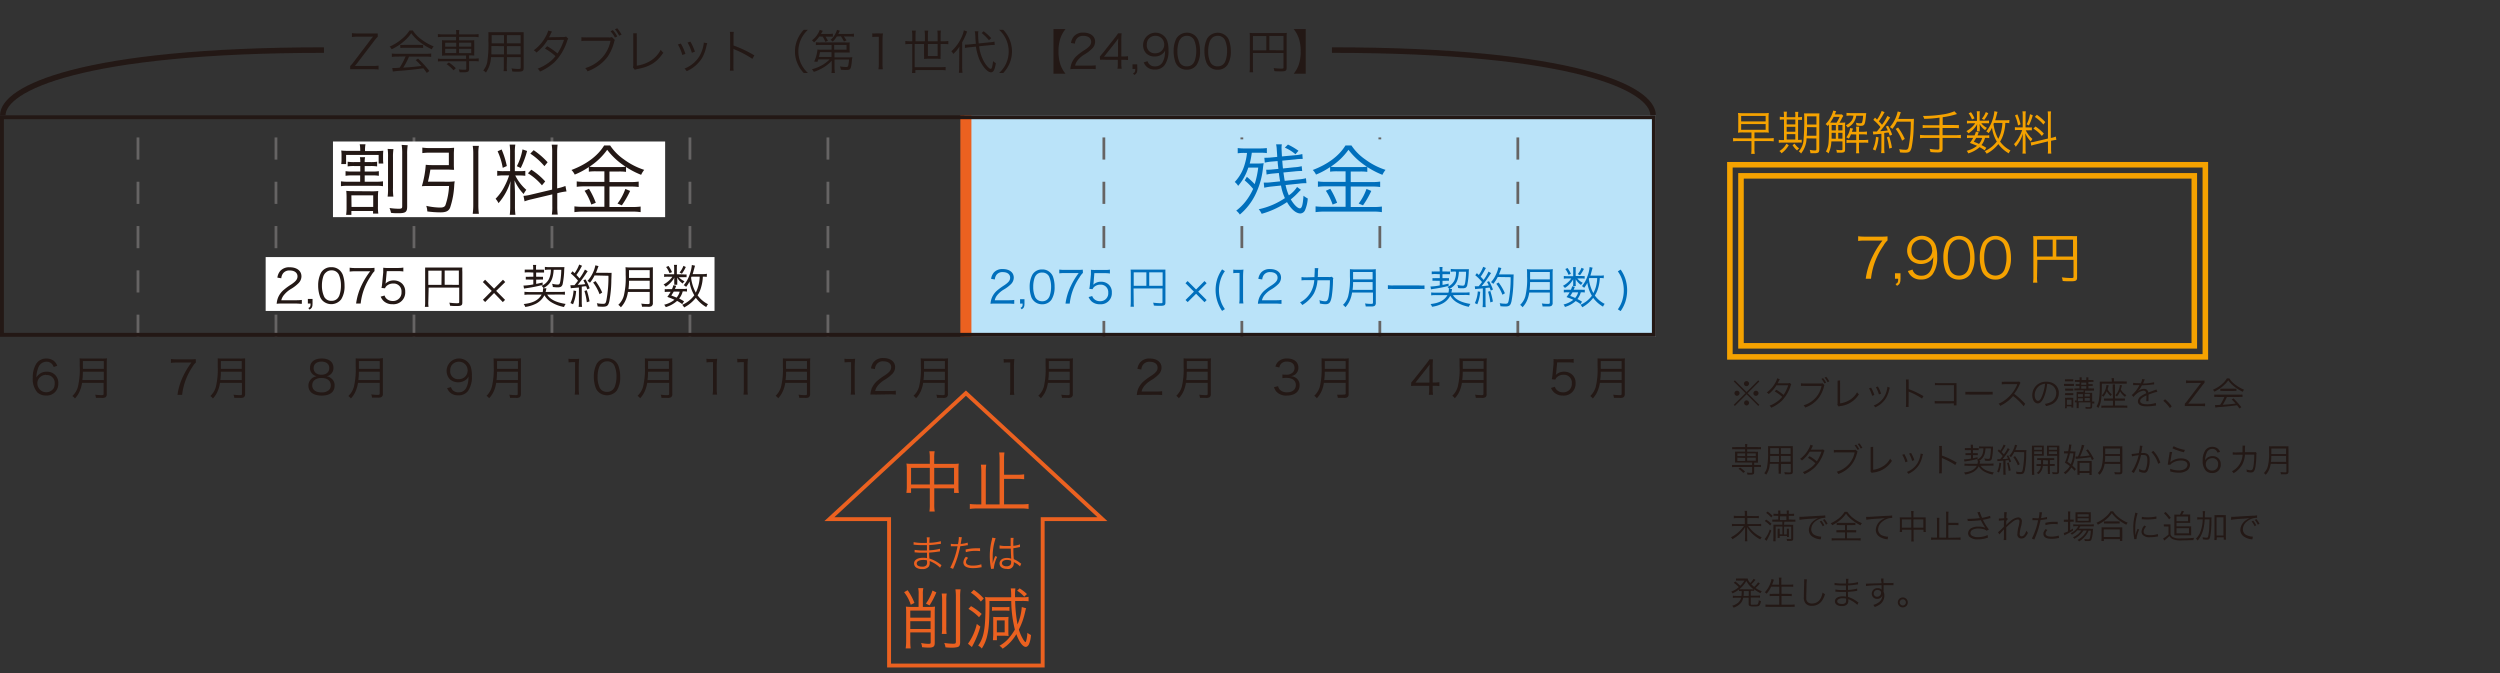 <svg xmlns="http://www.w3.org/2000/svg" viewBox="0 0 639.91 172.35"><rect x="0" y="0" width="639.91" height="172.35" fill="#333333" stroke="none"/><defs><style>.cls-1{fill:#bae3f9;}.cls-11,.cls-2,.cls-3,.cls-5,.cls-9{fill:none;stroke-miterlimit:10;}.cls-2{stroke:#666464;stroke-width:0.71px;stroke-dasharray:5.67;}.cls-3,.cls-5{stroke:#eb6120;}.cls-3{stroke-width:2.83px;}.cls-4{fill:#231815;}.cls-6{fill:#fff;}.cls-7{fill:#006fbc;}.cls-8{fill:#eb6120;}.cls-9{stroke:#231815;stroke-width:1.42px;}.cls-10{fill:#f5a200;}.cls-11{stroke:#f5a200;stroke-width:1.42px;}</style></defs><g id="線分図"><rect class="cls-1" x="246.86" y="29.51" width="176.97" height="56.69"/><line class="cls-2" x1="388.51" y1="86.21" x2="388.51" y2="29.51"/><line class="cls-2" x1="35.32" y1="86.21" x2="35.32" y2="29.51"/><line class="cls-2" x1="70.64" y1="86.21" x2="70.64" y2="29.51"/><line class="cls-2" x1="105.96" y1="86.21" x2="105.96" y2="29.51"/><line class="cls-2" x1="141.28" y1="86.21" x2="141.28" y2="29.51"/><line class="cls-2" x1="176.6" y1="86.21" x2="176.6" y2="29.51"/><line class="cls-2" x1="211.92" y1="86.21" x2="211.92" y2="29.51"/><line class="cls-2" x1="282.55" y1="86.21" x2="282.55" y2="29.51"/><line class="cls-2" x1="317.87" y1="86.21" x2="317.87" y2="29.51"/><line class="cls-2" x1="353.19" y1="86.21" x2="353.19" y2="29.51"/><line class="cls-3" x1="247.23" y1="86.21" x2="247.23" y2="29.51"/><path class="cls-4" d="M422.83,30.51V85.2H1V30.51H422.83m1-1H0v56.7H423.83V29.51Z"/></g><g id="図形"><polygon class="cls-5" points="282.18 132.88 247.24 100.63 212.29 132.88 227.57 132.88 227.57 170.35 266.89 170.35 266.89 132.88 282.18 132.88"/></g><g id="テキスト"><rect class="cls-1" x="249.7" y="63.58" width="172.37" height="18.56"/><rect class="cls-1" x="305.25" y="35.67" width="58.13" height="20.94"/><rect class="cls-6" x="68" y="65.8" width="114.89" height="13.79"/><rect class="cls-6" x="85.23" y="36.22" width="85.02" height="19.36"/><path class="cls-4" d="M96.9,17.8a9.59,9.59,0,0,0-1.41-.08H91c-.72,0-1,0-1.37,0V16.9a7.68,7.68,0,0,0,.87-1l4.55-6,.44-.51c-.24,0-.56,0-.73,0H91.48a8.85,8.85,0,0,0-1.4.09v-1a8.94,8.94,0,0,0,1.4.08h3.87c.49,0,.87,0,1.34,0V9.4a7.75,7.75,0,0,0-.86,1l-4.43,5.8a8.56,8.56,0,0,1-.57.68c.41,0,.63,0,.92,0h3.74a9.94,9.94,0,0,0,1.41-.08Z"/><path class="cls-4" d="M105.67,7.8a8,8,0,0,0,2,2.15A13,13,0,0,0,111,11.87a2.54,2.54,0,0,0-.47.76,16.35,16.35,0,0,1-3.34-2.08,10.29,10.29,0,0,1-1.92-2.05,10.4,10.4,0,0,1-1.79,2,13,13,0,0,1-3.24,2.11,2.29,2.29,0,0,0-.51-.68,12.62,12.62,0,0,0,3.18-2,8.89,8.89,0,0,0,1.91-2.14Zm-4,6.69a9.77,9.77,0,0,0-1.37.08V13.7a10,10,0,0,0,1.37.07H109a9.84,9.84,0,0,0,1.37-.07v.87a9.88,9.88,0,0,0-1.37-.08h-4.3a17.82,17.82,0,0,1-1.5,2.83c1.65-.1,2.9-.22,4.68-.44-.72-.78-.94-1-1.47-1.49L107,15a25.49,25.49,0,0,1,2.9,3.17l-.66.49c-.47-.66-.62-.87-.88-1.18-2.13.29-3.94.48-5.81.63a15.47,15.47,0,0,0-2,.21l-.14-.91c.2,0,.43,0,.61,0s.19,0,1.27-.08a17,17,0,0,0,1.52-2.89Zm.76-3a7.67,7.67,0,0,0,1,0h3.88a8.61,8.61,0,0,0,1,0v.8a6.64,6.64,0,0,0-1-.05h-3.89a6.33,6.33,0,0,0-.94.05Z"/><path class="cls-4" d="M113.28,9.44a8.1,8.1,0,0,0-1.2.08v-.8a7.85,7.85,0,0,0,1.21.08h3.49V8.69a4.51,4.51,0,0,0-.07-1h.86a7,7,0,0,0-.07,1V8.8h3.8a7.81,7.81,0,0,0,1.2-.08v.8a8,8,0,0,0-1.18-.08H117.5v.89h2.89a7.27,7.27,0,0,0,1-.05,7.85,7.85,0,0,0,0,.87v2.24a7.3,7.3,0,0,0,0,.84,8.07,8.07,0,0,0-1-.05h-.32V15h1.26a8.06,8.06,0,0,0,1.2-.07v.79a8.28,8.28,0,0,0-1.19-.07h-1.27v2c0,.66-.29.85-1.27.85-.32,0-.46,0-1.17,0a1.77,1.77,0,0,0-.23-.75,9.26,9.26,0,0,0,1.43.1c.43,0,.52,0,.52-.3V15.68h-6.06a8.62,8.62,0,0,0-1.2.07V15a8,8,0,0,0,1.21.07h6v-.85h-5.16a7.91,7.91,0,0,0-1,.05,5.83,5.83,0,0,0,0-.84V11.15a6.26,6.26,0,0,0,0-.87,7.19,7.19,0,0,0,1,.05h2.6V9.44Zm.67,1.5v1h2.83v-1Zm0,1.55v1.09h2.83V12.49ZM116.09,18a9.83,9.83,0,0,0-1.77-1.57l.57-.45a10.92,10.92,0,0,1,1.78,1.48Zm1.41-6.08h3.12v-1H117.5Zm0,1.68h3.12V12.49H117.5Z"/><path class="cls-4" d="M129.71,16.89a8.36,8.36,0,0,0,.06,1.31h-.87a8.52,8.52,0,0,0,.06-1.31V14.63h-3.28a7.25,7.25,0,0,1-1.3,3.93,2.91,2.91,0,0,0-.69-.52,5,5,0,0,0,1-2A28.5,28.5,0,0,0,125,10.2a17.34,17.34,0,0,0,0-1.95c.36,0,.72,0,1.32,0h6.45c.6,0,.93,0,1.27,0,0,.32,0,.63,0,1.17v8c0,.75-.28.93-1.44.93-.39,0-1,0-1.49-.06a2.65,2.65,0,0,0-.18-.78,14.3,14.3,0,0,0,1.71.14c.53,0,.64-.06.64-.36V14.63h-3.51Zm-3.93-5.09c0,.33,0,.62,0,.79,0,.74,0,.79,0,1.34H129V11.8ZM129,9h-3.15v2.1H129Zm4.26,2.1V9h-3.51v2.1Zm-3.51,2.82h3.51V11.8h-3.51Z"/><path class="cls-4" d="M141.3,8.09a3.7,3.7,0,0,0-.42.79,7.3,7.3,0,0,1-.37.66c.16,0,.16,0,3.7-.06a2.1,2.1,0,0,0,.7-.12l.54.54a2.62,2.62,0,0,0-.35.79A13.67,13.67,0,0,1,142,15.85a13.3,13.3,0,0,1-3.79,2.47,2.06,2.06,0,0,0-.59-.74,11.28,11.28,0,0,0,2.49-1.31,8.5,8.5,0,0,0,2.07-1.9,14.87,14.87,0,0,0-2.69-1.94l.56-.61a17.74,17.74,0,0,1,2.65,1.86,14.69,14.69,0,0,0,1.66-3.48l-4.2.06a11.76,11.76,0,0,1-2.85,3.19,2.3,2.3,0,0,0-.69-.58,10.39,10.39,0,0,0,3-3.41,6.46,6.46,0,0,0,.71-1.65Z"/><path class="cls-4" d="M157.39,10.24c-.09.12-.09.12-.25.74a12.17,12.17,0,0,1-1.56,3.47,10.37,10.37,0,0,1-3,2.74,11.12,11.12,0,0,1-2.21,1.07,2.39,2.39,0,0,0-.59-.83,9.1,9.1,0,0,0,2.71-1.27,8.84,8.84,0,0,0,3.78-5.72h-6.1a8.43,8.43,0,0,0-1.35.07v-1a8.72,8.72,0,0,0,1.36.07h5.67a1.8,1.8,0,0,0,.78-.09Zm-.51-2.53A8.37,8.37,0,0,1,158,9.34l-.61.27A7.41,7.41,0,0,0,156.28,8ZM158,7.24a9.52,9.52,0,0,1,1.1,1.63l-.62.27a8.37,8.37,0,0,0-1.08-1.65Z"/><path class="cls-4" d="M163,8.51A6.81,6.81,0,0,0,163,9.58l0,7.23a9.08,9.08,0,0,0,3.43-1.2,7.21,7.21,0,0,0,2.7-2.88,3,3,0,0,0,.66.76c-1.64,2.44-3.4,3.56-6.61,4.18a3.49,3.49,0,0,0-.69.18l-.48-.6a2.29,2.29,0,0,0,.08-.78l0-6.87V9.16c0-.24,0-.39,0-.65Z"/><path class="cls-4" d="M174.26,11.14a12.76,12.76,0,0,1,1.19,2.66l-.81.27a10.15,10.15,0,0,0-1.13-2.68Zm6.77-.08a9.93,9.93,0,0,0-.27,1,10.74,10.74,0,0,1-1,2.69,8.71,8.71,0,0,1-4,3.47,2.49,2.49,0,0,0-.55-.67,7.8,7.8,0,0,0,3.8-3.13,9.15,9.15,0,0,0,1-2.58,5.45,5.45,0,0,0,.13-.82v-.12Zm-4.32-.4a11.66,11.66,0,0,1,1.16,2.57l-.79.28a10.55,10.55,0,0,0-1.1-2.63Z"/><path class="cls-4" d="M186.82,18.09a8.78,8.78,0,0,0,.07-1.26V9.38a8.13,8.13,0,0,0-.07-1.22h1a7.28,7.28,0,0,0-.06,1.25v2.24a29.75,29.75,0,0,1,5.33,2.53l-.51.89a24.68,24.68,0,0,0-4.48-2.38,1.58,1.58,0,0,1-.37-.2h0a3.82,3.82,0,0,1,0,.71v3.61a7.86,7.86,0,0,0,.06,1.27Z"/><path class="cls-4" d="M205.74,18.69a8,8,0,0,1-1.67-2.58,7.43,7.43,0,0,1-.58-2.95,7.46,7.46,0,0,1,.58-2.95,8,8,0,0,1,1.67-2.58h1.06A7.64,7.64,0,0,0,205,10.12a7.46,7.46,0,0,0,0,6.09,7.72,7.72,0,0,0,1.82,2.48Z"/><path class="cls-4" d="M209.72,9.34a7.76,7.76,0,0,1-1.36,1.51,2.22,2.22,0,0,0-.53-.53,5.81,5.81,0,0,0,2-2.68l.77.25c-.19.36-.25.45-.47.8H212a8.26,8.26,0,0,0,1.19-.07v.76c-.3,0-.64,0-1.09,0h-.82a7.66,7.66,0,0,1,.64,1.06l-.66.27a6.62,6.62,0,0,0-.69-1.33Zm3.17,6.22a9.47,9.47,0,0,1-2.15,1.73,11.48,11.48,0,0,1-2.44,1.11,3.06,3.06,0,0,0-.47-.68,10.32,10.32,0,0,0,2.34-.9,9.07,9.07,0,0,0,2.18-1.61h-2.9c-.07.23-.11.33-.22.61l-.83-.07a8.94,8.94,0,0,0,.84-3.08,7,7,0,0,0,1.13.05h2.48V11.5H210a10.3,10.3,0,0,0-1.17.05V10.8a6.63,6.63,0,0,0,1.17.06h6.39a7.89,7.89,0,0,0,1.12,0,3.94,3.94,0,0,0-.05.76v1a4.77,4.77,0,0,0,.05.83c-.32,0-.63,0-1.12,0h-2.79v1.24h3.55a6.11,6.11,0,0,0,1-.05c0,.16,0,.23-.06.48-.24,2.65-.32,2.79-1.55,2.79a12.83,12.83,0,0,1-1.31-.07A3.15,3.15,0,0,0,215,17a8.83,8.83,0,0,0,1.51.15c.41,0,.53-.07.61-.37a11,11,0,0,0,.2-1.55h-3.71l0,2.13a9.62,9.62,0,0,0,.1,1.32h-.89a4.9,4.9,0,0,0,.07-1v-.34Zm-3-2.22a10.18,10.18,0,0,1-.29,1.24h3.24V13.34Zm4.32-4a8.07,8.07,0,0,1-1.06,1.32,2.06,2.06,0,0,0-.56-.45,5.35,5.35,0,0,0,1.65-2.57l.73.22c-.14.32-.19.41-.4.83h2.74a10.45,10.45,0,0,0,1.27-.07V9.4a9.32,9.32,0,0,0-1.26-.06h-1.31c.23.33.45.66.67,1l-.67.28a8.55,8.55,0,0,0-.76-1.32Zm2.47,3.38V11.5h-3.16v1.22Z"/><path class="cls-4" d="M223.26,8.55a6.9,6.9,0,0,0,1,0H225a8.27,8.27,0,0,0,1,0,17.54,17.54,0,0,0-.11,2v5.82a7.87,7.87,0,0,0,.09,1.36h-1.14a6.86,6.86,0,0,0,.1-1.36V9.42h-.65a7,7,0,0,0-1,.07Z"/><path class="cls-4" d="M233.51,9.11a8.73,8.73,0,0,0-.09-1.27h1a7.82,7.82,0,0,0-.08,1.27v1.45h2.4V9.06a8,8,0,0,0-.09-1.23h.94a7.81,7.81,0,0,0-.08,1.22v1.51H240V9.05a7.81,7.81,0,0,0-.08-1.22h.92a8.07,8.07,0,0,0-.08,1.22v1.51h.76a8.09,8.09,0,0,0,1.22-.07v.84a8.45,8.45,0,0,0-1.22-.07h-.76v2.83a9.7,9.7,0,0,0,0,1,8.06,8.06,0,0,0-1-.05h-2.24a8.5,8.5,0,0,0-1,.05,6.77,6.77,0,0,0,0-1V11.26h-2.4V17.2h6.63a9.62,9.62,0,0,0,1.29-.07V18a9.62,9.62,0,0,0-1.29-.07H234.3v.75h-.86a13.16,13.16,0,0,0,.07-1.49V11.26h-.57a8.39,8.39,0,0,0-1.21.07v-.84a8.12,8.12,0,0,0,1.21.07h.57Zm4,2.15v3.09H240V11.26Z"/><path class="cls-4" d="M245.54,13.37c0-.57,0-1,.05-1.49A7.47,7.47,0,0,1,244,13.81a1.88,1.88,0,0,0-.5-.67,10.87,10.87,0,0,0,2.7-3.77,7.49,7.49,0,0,0,.51-1.61l.84.3c-.1.27-.1.27-.27.7a15.58,15.58,0,0,1-1,2.06V17.2a9.93,9.93,0,0,0,.09,1.43h-.94a9.46,9.46,0,0,0,.08-1.46Zm5.08-1.53a10.46,10.46,0,0,0,1.51,4.37c.55.83,1.15,1.41,1.45,1.41.14,0,.24-.1.34-.39a10.33,10.33,0,0,0,.27-1.59,3.21,3.21,0,0,0,.71.52c-.28,1.72-.61,2.35-1.25,2.35-.83,0-2-1.28-2.84-3a13.28,13.28,0,0,1-1-3.57l-1.64.16a9.3,9.3,0,0,0-1.18.18l0-.86h.24a9.28,9.28,0,0,0,1-.06l1.56-.15c-.08-.77-.13-1.49-.14-2.1A7.27,7.27,0,0,0,249.5,8l.93,0a3.57,3.57,0,0,0-.06.79,17.62,17.62,0,0,0,.15,2.33l2.82-.29a5.91,5.91,0,0,0,1.21-.19l.07.87h-.28c-.16,0-.58,0-.92.05ZM251.78,8a14.79,14.79,0,0,1,1.93,1.76l-.57.55a12.18,12.18,0,0,0-1.87-1.86Z"/><path class="cls-4" d="M255.72,18.69a7.47,7.47,0,0,0,1.82-2.48,7.46,7.46,0,0,0,0-6.09,7.4,7.4,0,0,0-1.82-2.49h1.07a8.16,8.16,0,0,1,1.67,2.58,7.92,7.92,0,0,1,0,5.9,8.16,8.16,0,0,1-1.67,2.58Z"/><path class="cls-4" d="M269.65,7.44h3.09a7.68,7.68,0,0,0-1.27,2.23,10.29,10.29,0,0,0-.53,3.49,10.25,10.25,0,0,0,.53,3.49,7.68,7.68,0,0,0,1.27,2.23h-3.09Z"/><path class="cls-4" d="M275.29,17.65a8.43,8.43,0,0,0-1.32.06,5.86,5.86,0,0,1,.35-1.59,5.27,5.27,0,0,1,1.56-2.06,16,16,0,0,1,1.84-1.32c1.18-.8,1.58-1.33,1.58-2.06,0-.91-.77-1.5-2-1.5a2,2,0,0,0-1.74.78,2.35,2.35,0,0,0-.42,1.21l-1-.17a3.2,3.2,0,0,1,.76-1.72,3,3,0,0,1,2.41-.93c1.81,0,3,.91,3,2.33a2.48,2.48,0,0,1-.71,1.7,9.35,9.35,0,0,1-2,1.55,6.57,6.57,0,0,0-1.73,1.47,3.53,3.53,0,0,0-.69,1.4H279a10.27,10.27,0,0,0,1.46-.09v1a12.94,12.94,0,0,0-1.47-.07Z"/><path class="cls-4" d="M281.52,14.47l.78-.92,3-3.79a14.55,14.55,0,0,0,.89-1.23h.9a20,20,0,0,0-.07,2v3.93h.46a8.21,8.21,0,0,0,1.25-.08v1a9.89,9.89,0,0,0-1.26-.08h-.45v1a7.08,7.08,0,0,0,.1,1.3h-1.09a7.23,7.23,0,0,0,.09-1.3v-1H283a13.55,13.55,0,0,0-1.43,0Zm4.65-3a14.47,14.47,0,0,1,.08-1.63c-.26.36-.56.75-.9,1.2l-2.76,3.48h3.58Z"/><path class="cls-4" d="M291.12,17.65c0,.89-.14,1.17-.76,1.54L290,18.8c.49-.23.58-.41.58-1.15h-.7V16.46h1.2Z"/><path class="cls-4" d="M293.72,15.66a1.86,1.86,0,0,0,.44.76,1.92,1.92,0,0,0,1.51.57,2.08,2.08,0,0,0,1.93-1.1,4.73,4.73,0,0,0,.51-1.54,11.82,11.82,0,0,0,.11-1.4,2.45,2.45,0,0,1-.48.67,3,3,0,0,1-2.18.84,3,3,0,0,1-2.16-.79,3.05,3.05,0,0,1-.81-2.16,3.19,3.19,0,0,1,6.15-1.14,7.23,7.23,0,0,1,.35,2.49,6.22,6.22,0,0,1-1,3.83,3,3,0,0,1-2.5,1.11,3,3,0,0,1-2-.64,3.11,3.11,0,0,1-.84-1.19ZM298,11.43a2.2,2.2,0,0,0-2.24-2.26,2.23,2.23,0,0,0-1.91,1,2.55,2.55,0,0,0-.31,1.26,2,2,0,0,0,2.14,2.2A2.21,2.21,0,0,0,298,11.43Z"/><path class="cls-4" d="M301.58,17a3.17,3.17,0,0,1-.72-1.11,8.25,8.25,0,0,1-.45-2.77,7,7,0,0,1,.69-3.26A3.21,3.21,0,0,1,306,9.22a3.08,3.08,0,0,1,.72,1.1,8.53,8.53,0,0,1,.45,2.78,6.25,6.25,0,0,1-.84,3.47,2.93,2.93,0,0,1-2.54,1.26A3,3,0,0,1,301.58,17Zm.7-7.18a2.59,2.59,0,0,0-.54.88,7.49,7.49,0,0,0-.37,2.42,6.72,6.72,0,0,0,.56,2.86,2,2,0,0,0,1.86,1,2,2,0,0,0,1.48-.56,2.45,2.45,0,0,0,.56-.94,7.45,7.45,0,0,0,.37-2.42,6.85,6.85,0,0,0-.54-2.8,2,2,0,0,0-1.88-1.09A2,2,0,0,0,302.28,9.8Z"/><path class="cls-4" d="M309.47,17a2.91,2.91,0,0,1-.72-1.11,8.25,8.25,0,0,1-.46-2.77,7,7,0,0,1,.7-3.26,3.2,3.2,0,0,1,4.88-.62,2.84,2.84,0,0,1,.72,1.1,8.27,8.27,0,0,1,.46,2.78,6.33,6.33,0,0,1-.84,3.47,2.94,2.94,0,0,1-2.55,1.26A3,3,0,0,1,309.47,17Zm.69-7.18a2.59,2.59,0,0,0-.54.88,7.49,7.49,0,0,0-.37,2.42,6.56,6.56,0,0,0,.57,2.86,2,2,0,0,0,1.85,1,2,2,0,0,0,1.48-.56,2.33,2.33,0,0,0,.56-.94,7.44,7.44,0,0,0,.38-2.42,6.85,6.85,0,0,0-.54-2.8,2,2,0,0,0-1.89-1.09A2,2,0,0,0,310.16,9.8Z"/><path class="cls-4" d="M320.71,17.23a6.92,6.92,0,0,0,.06,1.27h-.93a9.74,9.74,0,0,0,.07-1.31V9.48a8.25,8.25,0,0,0-.05-1.07,8.28,8.28,0,0,0,1.1.05h7.32a7.84,7.84,0,0,0,1.1-.05,10.81,10.81,0,0,0-.05,1.11v7.86c0,.72-.26.89-1.42.89-.48,0-1.14,0-1.72-.07a2.7,2.7,0,0,0-.19-.78,16.33,16.33,0,0,0,1.9.14c.52,0,.63,0,.63-.27V13.56h-7.82Zm3.42-8h-3.42v3.65h3.42Zm4.4,3.65V9.19h-3.62v3.65Z"/><path class="cls-4" d="M331.13,18.88a7.68,7.68,0,0,0,1.27-2.23,10.17,10.17,0,0,0,.53-3.49,10.17,10.17,0,0,0-.53-3.49,7.68,7.68,0,0,0-1.27-2.23h3.09V18.88Z"/><path class="cls-7" d="M319.15,45.26a20.25,20.25,0,0,1,2,1.87,22.54,22.54,0,0,0,.91-4.23h-2.54a13.5,13.5,0,0,1-2.6,4.68,3.71,3.71,0,0,0-.87-1A10.85,10.85,0,0,0,318.62,42a15.25,15.25,0,0,0,.57-2.86h-.65a10.44,10.44,0,0,0-1.73.1V37.9a14.61,14.61,0,0,0,1.89.1h3.57a17,17,0,0,0,2-.1v1.29a11.75,11.75,0,0,0-1.77-.1h-2.08a22.64,22.64,0,0,1-.53,2.76h1.92a10.69,10.69,0,0,0,1.65-.08,11.83,11.83,0,0,0-.18,1.19,20.09,20.09,0,0,1-2.1,7.16,15.66,15.66,0,0,1-3.83,4.8,3.88,3.88,0,0,0-.92-1,13,13,0,0,0,2.41-2.38,15.45,15.45,0,0,0,1.92-3.19,15.27,15.27,0,0,0-2.16-2.17ZM333,48.59a9.35,9.35,0,0,0-.7.68,17.23,17.23,0,0,1-1.9,1.76c.79,1.37,1.75,2.3,2.32,2.3s.77-1.09.93-3.23a5.51,5.51,0,0,0,1.09.7,9,9,0,0,1-.67,2.93,1.4,1.4,0,0,1-1.19.91c-1.11,0-2.34-1-3.45-2.91a22.5,22.5,0,0,1-6.49,3,5,5,0,0,0-.75-1.17,19,19,0,0,0,6.7-2.85,12.83,12.83,0,0,1-1-3.22l-2.48.26a15.12,15.12,0,0,0-1.81.3l-.13-1.31h.45c.36,0,.74,0,1.43-.08l2.32-.24c-.14-.73-.22-1.27-.33-2.14l-1.51.14a11.16,11.16,0,0,0-1.63.26l-.1-1.23h.38a11,11,0,0,0,1.27-.08l1.47-.14c-.12-1-.14-1.13-.2-2l-1.45.12a12.57,12.57,0,0,0-1.83.28l-.11-1.25a3.21,3.21,0,0,0,.39,0,13.06,13.06,0,0,0,1.43-.08l1.47-.14c0-.39-.1-1.64-.14-2.28a8.87,8.87,0,0,0-.14-.93h1.47a4.53,4.53,0,0,0-.08.91c0,.3.06,1.41.1,2.18l3.37-.31a10,10,0,0,0,1.85-.3l.09,1.25a1.48,1.48,0,0,0-.27,0c-.28,0-.78,0-1.61.12l-3.35.32c.08,1,.1,1.3.18,2l2.91-.3a9.21,9.21,0,0,0,1.89-.28l.12,1.23h-.24a15.31,15.31,0,0,0-1.67.1l-2.89.28c.15,1,.21,1.45.33,2.14l3.61-.37a10.69,10.69,0,0,0,1.83-.3l.12,1.27h-.34a11.4,11.4,0,0,0-1.57.12l-3.43.35a13.54,13.54,0,0,0,.83,2.64A7.42,7.42,0,0,0,332,47.86ZM329.67,37a17.21,17.21,0,0,1,2.69,1.59l-.77.89a10.59,10.59,0,0,0-2.72-1.69Z"/><path class="cls-7" d="M342.31,43.85a11.91,11.91,0,0,0-1.85.1V42.76a18.81,18.81,0,0,1-3.61,1.93,4.26,4.26,0,0,0-.83-1.18c3.87-1.46,6.74-3.62,8.37-6.28h1.53a13.33,13.33,0,0,0,3.55,3.59,17.76,17.76,0,0,0,5.18,2.66,5.88,5.88,0,0,0-.8,1.27,21.77,21.77,0,0,1-3.87-2V44a11.19,11.19,0,0,0-1.82-.1h-2.42v2.7h5.53a12.62,12.62,0,0,0,2-.12v1.39a13.36,13.36,0,0,0-2-.12h-5.53v5.24h5.81a16.43,16.43,0,0,0,2.16-.12v1.43a14.43,14.43,0,0,0-2.18-.14H339a17.25,17.25,0,0,0-2.26.14V52.82a18.23,18.23,0,0,0,2.26.12h5.42V47.7h-5.16a13.3,13.3,0,0,0-1.92.12V46.43a12.84,12.84,0,0,0,1.94.12h5.14v-2.7Zm-1.81,4.47a20,20,0,0,1,1.75,3.59l-1.15.45a15.26,15.26,0,0,0-1.73-3.53Zm7.66-5.56a12.55,12.55,0,0,0,1.74-.08,18.15,18.15,0,0,1-4.74-4.34,16.66,16.66,0,0,1-4.56,4.34,11.92,11.92,0,0,0,1.69.08ZM351,48.87a22.82,22.82,0,0,1-2.12,3.69l-1.11-.46a13.64,13.64,0,0,0,2-3.74Z"/><path class="cls-7" d="M254.77,77.71a9.09,9.09,0,0,0-1.24.05,5,5,0,0,1,.33-1.49,4.92,4.92,0,0,1,1.47-2,16.54,16.54,0,0,1,1.73-1.25c1.13-.76,1.5-1.26,1.5-1.95,0-.86-.72-1.42-1.88-1.42a1.89,1.89,0,0,0-1.65.74,2.38,2.38,0,0,0-.39,1.14l-.95-.15a3.13,3.13,0,0,1,.71-1.64,2.92,2.92,0,0,1,2.28-.87c1.71,0,2.81.86,2.81,2.2a2.38,2.38,0,0,1-.67,1.61,8.92,8.92,0,0,1-1.93,1.46,6.26,6.26,0,0,0-1.63,1.4,3.09,3.09,0,0,0-.64,1.31h3.61a9.33,9.33,0,0,0,1.38-.08v1c-.45,0-.82-.06-1.39-.06Z"/><path class="cls-7" d="M262.23,77.71c0,.84-.13,1.11-.71,1.46l-.31-.37c.47-.22.55-.39.55-1.09h-.66V76.58h1.13Z"/><path class="cls-7" d="M264.67,77.07a2.93,2.93,0,0,1-.68-1,8,8,0,0,1-.43-2.62,6.55,6.55,0,0,1,.66-3.08,2.79,2.79,0,0,1,2.54-1.4,2.76,2.76,0,0,1,2.07.81,2.72,2.72,0,0,1,.68,1,7.64,7.64,0,0,1,.43,2.63,5.94,5.94,0,0,1-.79,3.28,2.78,2.78,0,0,1-2.4,1.19A2.87,2.87,0,0,1,264.67,77.07Zm.66-6.78a2.31,2.31,0,0,0-.51.83,7,7,0,0,0-.35,2.29,6.23,6.23,0,0,0,.53,2.7,1.93,1.93,0,0,0,1.76,1,1.88,1.88,0,0,0,1.39-.53,2.31,2.31,0,0,0,.54-.88,7.28,7.28,0,0,0,.35-2.29,6.47,6.47,0,0,0-.51-2.64,1.92,1.92,0,0,0-1.78-1A1.87,1.87,0,0,0,265.33,70.29Z"/><path class="cls-7" d="M277.19,69.86a4.53,4.53,0,0,0-.84,1.09,14.79,14.79,0,0,0-1.94,3.92,15,15,0,0,0-.6,2.84h-1.08a14.87,14.87,0,0,1,1.38-4.53,18.56,18.56,0,0,1,2-3.29h-3.69a9.75,9.75,0,0,0-1.28.08V69a8.41,8.41,0,0,0,1.29.08h3.4a9.15,9.15,0,0,0,1.32-.06Z"/><path class="cls-7" d="M279.92,72.38a2.89,2.89,0,0,1-.09.51,2.77,2.77,0,0,1,2-.78,2.85,2.85,0,0,1,2,.77,2.61,2.61,0,0,1,.76,2,2.83,2.83,0,0,1-3.07,3,3.06,3.06,0,0,1-2.16-.78,3.72,3.72,0,0,1-.72-1.06l.93-.27a1.82,1.82,0,0,0,.37.65,2.07,2.07,0,0,0,1.61.67,2,2,0,0,0,2.12-2.16,1.91,1.91,0,0,0-2-2.07,2.35,2.35,0,0,0-1.48.48,1.44,1.44,0,0,0-.52.68l-.85-.08a10,10,0,0,0,.17-1.17l.25-2.56c0-.33,0-.46,0-.68s0-.2,0-.49a7,7,0,0,0,1.2.06h2.33a7.24,7.24,0,0,0,1.33-.09v1a7.65,7.65,0,0,0-1.33-.09h-2.66Z"/><path class="cls-7" d="M290.19,77.31a7.12,7.12,0,0,0,.06,1.2h-.88a8.6,8.6,0,0,0,.07-1.23V70a9.15,9.15,0,0,0-.05-1,9.75,9.75,0,0,0,1,0h6.92a9.17,9.17,0,0,0,1,0,9.75,9.75,0,0,0,0,1v7.44c0,.68-.25.84-1.35.84-.46,0-1.08,0-1.62-.07a2.69,2.69,0,0,0-.19-.74,17,17,0,0,0,1.8.14c.49,0,.6,0,.6-.26V73.84h-7.4Zm3.24-7.6h-3.24v3.45h3.24Zm4.16,3.45V69.71h-3.43v3.45Z"/><path class="cls-7" d="M304,77.33l-.55-.54,2.15-2.14-2.16-2.16.55-.55,2.16,2.16,2.16-2.16.54.55-2.15,2.16,2.15,2.16-.54.54-2.16-2.16Z"/><path class="cls-7" d="M312.81,79.58a9.47,9.47,0,0,1-1.2-8.27,9.54,9.54,0,0,1,1.2-2.36l.72.46a7.54,7.54,0,0,0-1.13,2.29,8.63,8.63,0,0,0,0,5.13,7.54,7.54,0,0,0,1.13,2.29Z"/><path class="cls-7" d="M315.68,69a5,5,0,0,0,.94.06h.72a5.86,5.86,0,0,0,.94-.06,18,18,0,0,0-.1,1.89v5.51a7.07,7.07,0,0,0,.09,1.28h-1.08a7,7,0,0,0,.09-1.28V69.86h-.61a6.32,6.32,0,0,0-1,.07Z"/><path class="cls-7" d="M323.22,77.71a9.09,9.09,0,0,0-1.24.05,5.1,5.1,0,0,1,.32-1.49,5,5,0,0,1,1.48-2,16.54,16.54,0,0,1,1.73-1.25c1.13-.76,1.5-1.26,1.5-1.95,0-.86-.73-1.42-1.88-1.42a1.88,1.88,0,0,0-1.65.74,2.38,2.38,0,0,0-.39,1.14l-1-.15a3.13,3.13,0,0,1,.72-1.64,2.92,2.92,0,0,1,2.28-.87c1.71,0,2.81.86,2.81,2.2a2.38,2.38,0,0,1-.67,1.61,8.92,8.92,0,0,1-1.93,1.46,6.26,6.26,0,0,0-1.63,1.4,3.23,3.23,0,0,0-.65,1.31h3.62a9.33,9.33,0,0,0,1.38-.08v1c-.45,0-.82-.06-1.39-.06Z"/><path class="cls-7" d="M336.46,70.93c0-.58.06-1.21.06-1.7a3.42,3.42,0,0,0,0-.59l.92,0a8.57,8.57,0,0,0-.1,1.46c0,.35,0,.49-.05.81h2.83a2,2,0,0,0,.75-.08l.42.36a1.63,1.63,0,0,0-.09.68,29.9,29.9,0,0,1-.32,4c-.28,1.55-.62,2-1.64,2a6.86,6.86,0,0,1-1.41-.19v-.14a1.86,1.86,0,0,0-.12-.71,4.88,4.88,0,0,0,1.46.29c.56,0,.74-.27.95-1.39a26,26,0,0,0,.29-4h-3.18a8.83,8.83,0,0,1-.9,3.35,8.23,8.23,0,0,1-3,3,2.31,2.31,0,0,0-.57-.67,6.57,6.57,0,0,0,2.94-3,7.32,7.32,0,0,0,.71-2.7h-2.07a6.44,6.44,0,0,0-1.2.06v-.86a6.16,6.16,0,0,0,1.23.08Z"/><path class="cls-7" d="M346.08,74.88a7.93,7.93,0,0,1-.46,1.76,6.2,6.2,0,0,1-1.25,2,2.52,2.52,0,0,0-.62-.6,4.72,4.72,0,0,0,1.33-2.22,17.94,17.94,0,0,0,.45-5c0-1,0-1.49,0-1.93a8.76,8.76,0,0,0,1.19.06h4.26a8.27,8.27,0,0,0,1.18-.06,11.31,11.31,0,0,0,0,1.17V77.5a.89.89,0,0,1-.32.8,1.7,1.7,0,0,1-.91.14c-.37,0-.85,0-1.36,0a3,3,0,0,0-.18-.77,11.31,11.31,0,0,0,1.62.11c.33,0,.42-.07.42-.35V74.88Zm5.26-.68v-2h-5c0,.63,0,1.06-.13,2Zm0-2.69V69.62h-5v1.89Z"/><path class="cls-7" d="M355.25,73a9.16,9.16,0,0,0,1.41.06h6.59a10.07,10.07,0,0,0,1.37,0v.92a11.14,11.14,0,0,0-1.38,0h-6.58a10.8,10.8,0,0,0-1.41,0Z"/><path class="cls-7" d="M371.9,75.54c.7,1.16,2.16,1.89,4.48,2.26a2.35,2.35,0,0,0-.4.73,9.15,9.15,0,0,1-3.2-1.21,4.88,4.88,0,0,1-1.56-1.63,4.71,4.71,0,0,1-2,2,8.09,8.09,0,0,1-2.67.83,2.55,2.55,0,0,0-.38-.7c2.22-.23,3.6-1,4.33-2.28h-2.86a8.44,8.44,0,0,0-1.31.06v-.75a9.74,9.74,0,0,0,1.31.07h3.1a2.89,2.89,0,0,0,.12-.73s0-.11,0-.21l.83,0a2.34,2.34,0,0,0-.09.41c0,.16-.07.32-.12.49h3.39a9.22,9.22,0,0,0,1.28-.07v.75a8.24,8.24,0,0,0-1.27-.06Zm-4.56-5.4a5.94,5.94,0,0,0-.87.06v-.72a5.75,5.75,0,0,0,.87,0h1.18v-.25a8.69,8.69,0,0,0-.07-.88h.8a2.78,2.78,0,0,0-.05.61v.53h1.09a8.38,8.38,0,0,0,.86,0v.7c-.34,0-.56,0-.86,0h-1.07l0,1h.83a6.28,6.28,0,0,0,.83,0v.68a6.3,6.3,0,0,0-.84,0h-.81l0,1.06c.59-.11.85-.17,1.56-.34l0,.59a32.65,32.65,0,0,1-4.09.8l-.42.08-.13-.73h.16a14.6,14.6,0,0,0,2.22-.28l0-1.18h-1a6.81,6.81,0,0,0-.87,0v-.68a6.83,6.83,0,0,0,.88,0h1l0-1Zm5.06-.63a6.16,6.16,0,0,0-1.06.07v-.75a9.22,9.22,0,0,0,1.18.07H375a9,9,0,0,0,1,0,6.34,6.34,0,0,0-.05.67,20.45,20.45,0,0,1-.37,3.35,1.05,1.05,0,0,1-.41.71,1.37,1.37,0,0,1-.66.16h-.29c-.28,0-.66,0-1-.08a2.61,2.61,0,0,0-.18-.78,6.38,6.38,0,0,0,1.34.19c.44,0,.53-.13.67-.93a18.74,18.74,0,0,0,.21-2.63h-1.84c-.14,2.35-.77,3.48-2.46,4.43a2.11,2.11,0,0,0-.48-.55,3.53,3.53,0,0,0,1.8-1.65,5.31,5.31,0,0,0,.42-2.23Z"/><path class="cls-7" d="M377.49,73.27a2,2,0,0,0,.41,0c.05,0,.39,0,.58,0,.41-.49.53-.64.86-1.08a11.3,11.3,0,0,0-1.73-1.74l.42-.53c.25.24.31.28.49.46a8.42,8.42,0,0,0,1.12-2.09l.71.31a3.93,3.93,0,0,0-.26.44A16.12,16.12,0,0,1,379,70.82c.34.34.52.55.76.83A11.91,11.91,0,0,0,381,69.51l.67.4a4.07,4.07,0,0,0-.33.46,25.54,25.54,0,0,1-2.1,2.87c.85-.06,1.05-.07,1.84-.17a9.65,9.65,0,0,0-.46-.9l.52-.2a11.6,11.6,0,0,1,1,2.15l-.58.27a6.06,6.06,0,0,0-.26-.76l-.28,0-.78.09v3.73a9.35,9.35,0,0,0,.06,1.16h-.82a9.42,9.42,0,0,0,.07-1.17V73.82l-1.28.11a6,6,0,0,0-.69.08Zm1.39,1.41a9.9,9.9,0,0,1-.75,3.21l-.62-.3a8.39,8.39,0,0,0,.75-3Zm2.58-.19a18.89,18.89,0,0,1,.67,2.69l-.66.22a15.31,15.31,0,0,0-.58-2.73Zm1.91-3.59a8.84,8.84,0,0,1-1.15,1.77,2,2,0,0,0-.59-.44,7.24,7.24,0,0,0,1.27-1.94,7,7,0,0,0,.63-1.87l.77.19c-.09.22-.09.22-.29.79-.09.25-.18.47-.33.84h2.83a6.55,6.55,0,0,0,.92,0c0,.33,0,.33-.05,1.75a29.15,29.15,0,0,1-.49,5.13c-.26,1.09-.55,1.33-1.64,1.33a11.45,11.45,0,0,1-1.2-.07,2.62,2.62,0,0,0-.19-.78,9.08,9.08,0,0,0,1.51.14c.53,0,.66-.13.81-.86a31,31,0,0,0,.49-5.93Zm1.2,4.55A10.84,10.84,0,0,0,383,72.64l.59-.34a13.48,13.48,0,0,1,1.61,2.76Z"/><path class="cls-7" d="M391.43,74.88a7.42,7.42,0,0,1-.46,1.76,6,6,0,0,1-1.25,2,2.52,2.52,0,0,0-.62-.6,4.74,4.74,0,0,0,1.34-2.22,18.45,18.45,0,0,0,.44-5c0-1,0-1.49-.05-1.93a8.85,8.85,0,0,0,1.19.06h4.27a8.35,8.35,0,0,0,1.18-.06,8.63,8.63,0,0,0-.05,1.17V77.5a.87.87,0,0,1-.32.8,1.66,1.66,0,0,1-.9.14c-.38,0-.85,0-1.36,0a3,3,0,0,0-.19-.77,11.35,11.35,0,0,0,1.63.11c.32,0,.42-.07.42-.35V74.88Zm5.27-.68v-2h-5.06c0,.63,0,1.06-.13,2Zm0-2.69V69.62h-5.05v1.89Z"/><path class="cls-7" d="M404.86,70.65a4.52,4.52,0,0,0,.76,0v.68a4.64,4.64,0,0,0-.77-.05h-1.11a4.42,4.42,0,0,0,1.38,1.11,2.65,2.65,0,0,0-.44.55,4.4,4.4,0,0,1-1.36-1.47,6,6,0,0,1,0,.65v.64a1.74,1.74,0,0,0,.05.47h-.74a1.71,1.71,0,0,0,.05-.46v-.64a5.86,5.86,0,0,1,0-.65,6.24,6.24,0,0,1-2.13,2.23,2,2,0,0,0-.5-.54,6.36,6.36,0,0,0,1.68-1.3,3.63,3.63,0,0,0,.45-.59h-1a5.12,5.12,0,0,0-.9.06v-.7a5.44,5.44,0,0,0,.92.05h1.48V69.14a3.66,3.66,0,0,0-.06-.76h.76a3.5,3.5,0,0,0-.06.76v1.51Zm-.31,7.19a7.62,7.62,0,0,0-1.23-.78,7,7,0,0,1-2.75,1.51,2.33,2.33,0,0,0-.36-.63,6.34,6.34,0,0,0,2.5-1.2c-.51-.24-.82-.36-1.74-.7a10.71,10.71,0,0,0,.81-1.22h-.7a4.21,4.21,0,0,0-.8.05v-.71a4,4,0,0,0,.8,0h1a4.27,4.27,0,0,0,.34-.89l.68.16c-.14.37-.19.49-.3.73h2.06a3.85,3.85,0,0,0,.79,0v.71a4.33,4.33,0,0,0-.81-.05h-.22a4.46,4.46,0,0,1-.86,1.73,9.67,9.67,0,0,1,1.18.67Zm-3.31-9.24a7.77,7.77,0,0,1,.85,1.5l-.61.25a5.67,5.67,0,0,0-.82-1.49Zm1.26,6.22c-.18.31-.29.48-.58.93a11.36,11.36,0,0,1,1.26.52,3.62,3.62,0,0,0,.77-1.45Zm2.93-6a8.62,8.62,0,0,1-1,1.62l-.57-.28a5.17,5.17,0,0,0,.94-1.62Zm5.06,2.41a4.16,4.16,0,0,0-1-.06,10.14,10.14,0,0,1-.39,2.47,7.28,7.28,0,0,1-.88,2,6.92,6.92,0,0,0,2.52,2.14,2.83,2.83,0,0,0-.42.71,8,8,0,0,1-2.52-2.25A8.81,8.81,0,0,1,405,78.65a2.33,2.33,0,0,0-.46-.64,7.23,7.23,0,0,0,2.93-2.31,8.87,8.87,0,0,1-1.17-3.33,6.55,6.55,0,0,1-.82,1.31,2,2,0,0,0-.57-.44,7.46,7.46,0,0,0,1.39-2.45,8.51,8.51,0,0,0,.58-2.44l.77.17c-.05.16-.05.16-.2.72s-.23.87-.37,1.31h2.4a4.85,4.85,0,0,0,1.05-.07Zm-3.69-.06a2.16,2.16,0,0,0-.1.25,9.78,9.78,0,0,0,1.14,3.6,7.84,7.84,0,0,0,.85-2.54,8.27,8.27,0,0,0,.14-1.31Z"/><path class="cls-7" d="M414.83,69a9.54,9.54,0,0,1,1.2,2.36,9.69,9.69,0,0,1,0,5.9,9.41,9.41,0,0,1-1.2,2.37l-.72-.46a7.84,7.84,0,0,0,1.14-2.29,8.85,8.85,0,0,0,0-5.13,7.84,7.84,0,0,0-1.14-2.29Z"/><path class="cls-8" d="M238,117.27a10.34,10.34,0,0,0-.12-1.77h1.36a9.67,9.67,0,0,0-.12,1.74v1.49h5a8,8,0,0,0,1.3-.07,8,8,0,0,0-.09,1.35v4.64a12.12,12.12,0,0,0,.1,1.52h-1.22V125h-5.07v4a9.73,9.73,0,0,0,.12,1.94h-1.36A12.21,12.21,0,0,0,238,129v-4h-4.8v1.16H232a10.55,10.55,0,0,0,.11-1.52V120a11,11,0,0,0-.09-1.35,8.07,8.07,0,0,0,1.28.07H238Zm-4.8,2.48V124H238v-4.24Zm11,4.24v-4.24h-5.07V124Z"/><path class="cls-8" d="M261.42,129.09a14.06,14.06,0,0,0,1.86-.1v1.28a12.82,12.82,0,0,0-1.86-.12H250.18a13.75,13.75,0,0,0-1.94.12V129a14.66,14.66,0,0,0,1.94.1h1v-8.38a13.3,13.3,0,0,0-.11-1.79h1.37a12.88,12.88,0,0,0-.11,1.79v8.38h3.53v-11.5a12.12,12.12,0,0,0-.11-1.78h1.35a12.7,12.7,0,0,0-.1,1.78v3.92h3.38a12.78,12.78,0,0,0,1.77-.11v1.26a15.41,15.41,0,0,0-1.77-.1H257v6.53Z"/><path class="cls-8" d="M240.63,145.32a7.65,7.65,0,0,0-2-1.42c-.17-.09-.4-.19-.66-.3a2.88,2.88,0,0,1,0,.36,1.72,1.72,0,0,1-.25,1.08,2,2,0,0,1-1.68.62,2.61,2.61,0,0,1-1.53-.39,1.31,1.31,0,0,1-.54-1.05c0-.65.52-1.17,1.39-1.36a5.18,5.18,0,0,1,1.92,0s0,0,0-.12a.8.8,0,0,1,0-.11c0-.09,0-.3,0-.59,0-.13,0-.31,0-.57l-1.17,0c-.59,0-1.06,0-1.67-.07h-.33v-.66a12.1,12.1,0,0,0,2.27.16h.88l0-1.36h-.67c-.73,0-1.53,0-2.42-.1h-.32v-.67a12.27,12.27,0,0,0,2.54.2h.86a7.75,7.75,0,0,0-.05-1.43h.77a11,11,0,0,0-.07,1.4,13.73,13.73,0,0,0,2.93-.41l0,.68-.68.07a20.39,20.39,0,0,1-2.3.24c0,.82,0,.82,0,1.34a12.7,12.7,0,0,0,2.75-.4l0,.68-.57.07c-.68.11-1.47.19-2.2.24,0,.55,0,.55.06,1.51a8.8,8.8,0,0,1,2.76,1.45,3.42,3.42,0,0,0,.34.23Zm-3.35-1.88a3.56,3.56,0,0,0-1-.11c-1,0-1.63.36-1.63.88s.5.83,1.36.83a1.4,1.4,0,0,0,1.09-.33,1.3,1.3,0,0,0,.2-.89Z"/><path class="cls-8" d="M243.38,139.19a6.7,6.7,0,0,0,1.24.09c.19,0,.3,0,.59,0a9.63,9.63,0,0,0,.22-1.83l.78.08c-.06.24-.06.24-.18.94-.05.32-.08.46-.13.76a8.14,8.14,0,0,0,1.79-.34l.05.68-.28,0a14.29,14.29,0,0,1-1.67.24c-.15.78-.43,1.9-.7,2.81a25.86,25.86,0,0,1-1.14,3l-.72-.31a20.08,20.08,0,0,0,1.86-5.48h-.68c-.35,0-.44,0-.83,0h-.2Zm4.43,3.6a2.76,2.76,0,0,0-.3.37,1.2,1.2,0,0,0-.25.71c0,.59.61.91,1.74.91a7.29,7.29,0,0,0,2.19-.34l.07.75-.44.07a9.73,9.73,0,0,1-1.76.16c-1.63,0-2.47-.5-2.47-1.48a2.17,2.17,0,0,1,.66-1.43Zm3.06-1.72a9.76,9.76,0,0,0-1.17-.07,8.62,8.62,0,0,0-2.48.34l-.07-.68a11.65,11.65,0,0,1,2.63-.32l1.08,0Z"/><path class="cls-8" d="M254.85,137.76a14.28,14.28,0,0,0-.76,4.65c0,.35,0,.93,0,1.39,0,.08,0,.1,0,.28v.18h0a9.33,9.33,0,0,1,.58-1.74,1.38,1.38,0,0,0,.08-.2l.49.23a8.42,8.42,0,0,0-.85,2.82,1.09,1.09,0,0,0,0,.19l-.71.07c0-.09,0-.14-.06-.36a15.79,15.79,0,0,1-.27-2.95,16.66,16.66,0,0,1,.51-4.08,4.34,4.34,0,0,0,.11-.62Zm1,1.84a6.75,6.75,0,0,0,1.78.16c.39,0,.66,0,1.06,0,0-.93,0-.93,0-1.68a2.22,2.22,0,0,0,0-.41h.75a10.07,10.07,0,0,0-.07,1.56c0,.1,0,.26,0,.48a6.62,6.62,0,0,0,1.71-.37l0,.68-.69.14a9.69,9.69,0,0,1-1,.16c0,1,0,1.48.11,2.8a7.12,7.12,0,0,1,1.65,1c.12.07.14.1.25.16l-.31.7a5,5,0,0,0-1.41-1l-.09-.06-.09-.06a1.43,1.43,0,0,1,0,.26,1.45,1.45,0,0,1-1.78,1.5c-1.15,0-1.87-.54-1.87-1.4s.78-1.41,1.88-1.41a2.77,2.77,0,0,1,1.1.2c0-.21-.07-1.15-.1-2.59-.44,0-.75,0-1.13,0s-.77,0-1.12,0l-.32,0h-.3Zm1.9,3.72c-.77,0-1.28.33-1.28.82s.46.81,1.15.81a1.35,1.35,0,0,0,1-.35,1.15,1.15,0,0,0,.19-.77c0-.07,0-.3,0-.3A2.54,2.54,0,0,0,257.76,143.32Z"/><path class="cls-8" d="M232.32,151.07a14.56,14.56,0,0,1,1.74,3.25l-.94.48a10.27,10.27,0,0,0-1.7-3.22Zm2.82.89a6.67,6.67,0,0,0-.11-1.42h1.31a6.2,6.2,0,0,0-.12,1.42v3.4h1.6a10.39,10.39,0,0,0,1.51-.09,13,13,0,0,0-.07,1.48v7.83c0,.9-.36,1.19-1.51,1.19a15.92,15.92,0,0,1-1.74-.12,3.53,3.53,0,0,0-.24-1.07,10.16,10.16,0,0,0,1.93.22c.4,0,.52-.08.52-.36v-2.57H233v2.18a14,14,0,0,0,.1,1.91h-1.28a13,13,0,0,0,.12-1.89v-7.32a10.79,10.79,0,0,0-.07-1.48,14.23,14.23,0,0,0,1.5.09h1.75Zm3.08,4.33H233v1.81h5.2ZM233,161h5.2V159H233Zm6.67-9.38a20.07,20.07,0,0,1-1.74,3.34l-.93-.46a12.31,12.31,0,0,0,1.68-3.34Zm2.65.31a10.37,10.37,0,0,0-.1,1.85v6.59a12.66,12.66,0,0,0,.08,1.9h-1.24a11.53,11.53,0,0,0,.09-1.9v-6.59a11.84,11.84,0,0,0-.11-1.85Zm3.56-1.09a11.43,11.43,0,0,0-.12,2.06v11.38c0,.9-.17,1.21-.72,1.36a6.07,6.07,0,0,1-1.39.14c-.41,0-.89,0-1.64-.09a4.41,4.41,0,0,0-.32-1.12,15,15,0,0,0,2.21.2c.65,0,.77-.08.77-.51V152.84a12.94,12.94,0,0,0-.12-2Z"/><path class="cls-8" d="M250.94,160.39a23.78,23.78,0,0,1-2,4.9c-.1.19-.1.21-.17.33l-1-.85a14.16,14.16,0,0,0,2.26-5.06Zm-2.39-5.24a14.65,14.65,0,0,1,2.73,2l-.69.83a13.13,13.13,0,0,0-2.71-2.13Zm.71-4.17a13.86,13.86,0,0,1,2.55,2.22l-.75.78a11.25,11.25,0,0,0-2.55-2.28Zm13.39,4.72a10.54,10.54,0,0,0-.29,1.07,17.91,17.91,0,0,1-1.57,4.37,11.24,11.24,0,0,0,1.13,2.57c.24.38.47.65.58.65s.42-1,.47-2.38a5.11,5.11,0,0,0,.92.56,7,7,0,0,1-.51,2.36c-.22.44-.53.68-.83.68-.75,0-1.7-1.29-2.4-3.26a11.23,11.23,0,0,1-3.51,3.72,3.07,3.07,0,0,0-.81-.75,9,9,0,0,0,2.21-1.73,14.39,14.39,0,0,0,1.73-2.4,31.82,31.82,0,0,1-.93-7.33h-5.58c0,5.07-.12,6.94-.55,8.78A9.76,9.76,0,0,1,251.3,166a2.87,2.87,0,0,0-.92-.75c1.47-2.09,1.87-4.36,1.87-10.48a15.5,15.5,0,0,0-.1-2,2.19,2.19,0,0,0,.73.1l1.3,0h4.64a14.82,14.82,0,0,0-.1-2.26h1.19a11.41,11.41,0,0,0-.1,1.82v.44h1.63a9.07,9.07,0,0,0,1.84-.1v1.14a12.47,12.47,0,0,0-1.84-.08h-1.6a38.09,38.09,0,0,0,.61,6,13.91,13.91,0,0,0,1.09-4.45Zm-8.71-.36a6.47,6.47,0,0,0,1.12.07h2.16a6.61,6.61,0,0,0,1.16-.07v1c-.17,0-.68-.05-1.12-.05H255a9.26,9.26,0,0,0-1.1.05Zm.22,8.52c0-.3.07-.91.07-1.73v-3c0-.65,0-1.06,0-1.23a8.55,8.55,0,0,0,1.24.05H257a9.6,9.6,0,0,0,1.16-.05,8.48,8.48,0,0,0-.05,1.09v2.64a8.68,8.68,0,0,0,.05,1.16,11.18,11.18,0,0,0-1.22-.06h-1.77v1.14Zm1-2h2V158.8h-2Zm7-9.13a7.22,7.22,0,0,0-1.82-1.52l.64-.61a11.19,11.19,0,0,1,1.88,1.46Z"/><path class="cls-9" d="M.72,29.51c0-6.86,20.11-16.69,82.2-16.69"/><path class="cls-9" d="M423.13,29.51c0-6.86-20.11-16.69-82.2-16.69"/><path class="cls-4" d="M13.74,93.94a2.15,2.15,0,0,0-.42-.75,1.8,1.8,0,0,0-1.42-.6,2.2,2.2,0,0,0-2.08,1.48,6.76,6.76,0,0,0-.5,2.58,2.25,2.25,0,0,1,.6-.76,2.82,2.82,0,0,1,2-.74,2.81,2.81,0,0,1,3,3,2.94,2.94,0,0,1-3.15,3.09,3.23,3.23,0,0,1-2.17-.76,5.11,5.11,0,0,1-1.21-3.77,6.5,6.5,0,0,1,.91-3.63,3,3,0,0,1,2.53-1.31,3.16,3.16,0,0,1,1.83.51,3,3,0,0,1,1,1.34Zm-1.93,2a2.41,2.41,0,0,0-1.65.68,2.08,2.08,0,0,0-.6,1.52,2.28,2.28,0,0,0,4.14,1.3A2.6,2.6,0,0,0,14,98.18,2,2,0,0,0,11.81,96Z"/><path class="cls-4" d="M21,98a7.91,7.91,0,0,1-.49,1.86A6.2,6.2,0,0,1,19.18,102a2.63,2.63,0,0,0-.66-.63A5,5,0,0,0,19.94,99a19,19,0,0,0,.47-5.28c0-1.1,0-1.58-.05-2a9.77,9.77,0,0,0,1.26.06h4.51a9.34,9.34,0,0,0,1.25-.06,9.74,9.74,0,0,0-.05,1.24v7.89a.92.92,0,0,1-.34.84,1.74,1.74,0,0,1-1,.15c-.39,0-.9,0-1.44,0a3,3,0,0,0-.19-.82,12.65,12.65,0,0,0,1.72.12c.34,0,.44-.07.44-.37V98Zm5.57-.72V95.15H21.21c0,.66,0,1.12-.13,2.14Zm0-2.86v-2H21.22v2Z"/><path class="cls-4" d="M50.14,92.77a4.91,4.91,0,0,0-.89,1.15,16,16,0,0,0-2,4.15,15.6,15.6,0,0,0-.63,3H45.43a15.85,15.85,0,0,1,1.45-4.79A19.93,19.93,0,0,1,49,92.8h-3.9a9.06,9.06,0,0,0-1.35.09v-1a9.3,9.3,0,0,0,1.36.08h3.6a10.09,10.09,0,0,0,1.39-.06Z"/><path class="cls-4" d="M56.31,98a7.91,7.91,0,0,1-.49,1.86A6.36,6.36,0,0,1,54.5,102a2.63,2.63,0,0,0-.66-.63A5,5,0,0,0,55.26,99a19.41,19.41,0,0,0,.47-5.28c0-1.1,0-1.58,0-2a9.77,9.77,0,0,0,1.26.06h4.51a9.18,9.18,0,0,0,1.24-.06c0,.33,0,.63,0,1.24v7.89a.92.92,0,0,1-.34.84,1.74,1.74,0,0,1-1,.15c-.39,0-.9,0-1.44,0a3,3,0,0,0-.19-.82,11.23,11.23,0,0,0,1.72.12c.34,0,.44-.07.44-.37V98Zm5.57-.72V95.15H56.53c0,.66,0,1.12-.13,2.14Zm0-2.86v-2H56.54v2Z"/><path class="cls-4" d="M84.75,96.81a2.22,2.22,0,0,1,.9,1.88c0,1.65-1.2,2.57-3.31,2.57s-3.4-.91-3.4-2.57a2.43,2.43,0,0,1,2.14-2.38,2.11,2.11,0,0,1-1.73-2.16c0-1.47,1.13-2.39,3-2.39s3,.9,3,2.38a2.11,2.11,0,0,1-1.74,2.17A2.28,2.28,0,0,1,84.75,96.81Zm-4.83,1.82c0,1.14.88,1.81,2.36,1.81a2.68,2.68,0,0,0,1.93-.62,1.59,1.59,0,0,0,.46-1.19c0-1.17-.9-1.88-2.37-1.88S79.92,97.47,79.92,98.63Zm.36-4.42c0,1.06.77,1.71,2,1.71s2-.65,2-1.71-.79-1.65-2-1.65S80.28,93.21,80.28,94.21Z"/><path class="cls-4" d="M91.63,98a7.91,7.91,0,0,1-.49,1.86A6.36,6.36,0,0,1,89.82,102a2.63,2.63,0,0,0-.66-.63A5,5,0,0,0,90.58,99a19.41,19.41,0,0,0,.47-5.28c0-1.1,0-1.58,0-2a9.77,9.77,0,0,0,1.26.06h4.51A9.18,9.18,0,0,0,98,91.65c0,.33,0,.63,0,1.24v7.89a.92.92,0,0,1-.34.84,1.74,1.74,0,0,1-1,.15c-.39,0-.9,0-1.44,0a3,3,0,0,0-.19-.82,11.19,11.19,0,0,0,1.71.12c.35,0,.45-.07.45-.37V98Zm5.57-.72V95.15H91.85c0,.66,0,1.12-.13,2.14Zm0-2.86v-2H91.86v2Z"/><path class="cls-4" d="M115.43,99.08a2.16,2.16,0,0,0,.43.78,2,2,0,0,0,1.52.56,2.08,2.08,0,0,0,1.93-1.1,5,5,0,0,0,.51-1.55,11.61,11.61,0,0,0,.11-1.39,2.39,2.39,0,0,1-.48.66,3.28,3.28,0,0,1-4.34,0,3.18,3.18,0,1,1,5.34-3.28,7.12,7.12,0,0,1,.34,2.48,6.25,6.25,0,0,1-1,3.84,2.93,2.93,0,0,1-2.5,1.11,3,3,0,0,1-2-.64,3.08,3.08,0,0,1-.84-1.2Zm4.27-4.23a2.2,2.2,0,0,0-2.24-2.26,2.23,2.23,0,0,0-1.91,1,2.55,2.55,0,0,0-.31,1.26,2,2,0,0,0,2.14,2.2A2.21,2.21,0,0,0,119.7,94.85Z"/><path class="cls-4" d="M127,98a7.91,7.91,0,0,1-.49,1.86,6.36,6.36,0,0,1-1.32,2.08,2.63,2.63,0,0,0-.66-.63A5,5,0,0,0,125.9,99a19.41,19.41,0,0,0,.47-5.28c0-1.1,0-1.58-.05-2a9.77,9.77,0,0,0,1.26.06h4.51a9.18,9.18,0,0,0,1.24-.06c0,.33,0,.63,0,1.24v7.89a.92.92,0,0,1-.34.84,1.74,1.74,0,0,1-1,.15c-.4,0-.9,0-1.44,0a3,3,0,0,0-.19-.82,12.62,12.62,0,0,0,1.71.12c.35,0,.45-.07.45-.37V98Zm5.57-.72V95.15h-5.35c0,.66,0,1.12-.13,2.14Zm0-2.86v-2h-5.34v2Z"/><path class="cls-4" d="M145.49,91.82a5.57,5.57,0,0,0,1,.06h.76a6.5,6.5,0,0,0,1-.06c-.07.73-.11,1.34-.11,2v5.83a8,8,0,0,0,.1,1.36h-1.14a7.79,7.79,0,0,0,.1-1.36V92.7h-.65a6.89,6.89,0,0,0-1,.07Z"/><path class="cls-4" d="M153.18,100.32a2.8,2.8,0,0,1-.72-1.1,8.3,8.3,0,0,1-.46-2.77,7,7,0,0,1,.7-3.26,2.94,2.94,0,0,1,2.68-1.48,3,3,0,0,1,2.2.85,3.07,3.07,0,0,1,.72,1.11,8.19,8.19,0,0,1,.45,2.78,6.36,6.36,0,0,1-.83,3.47,3.21,3.21,0,0,1-4.74.4Zm.69-7.17a2.59,2.59,0,0,0-.54.88,7.45,7.45,0,0,0-.37,2.42,6.51,6.51,0,0,0,.57,2.85,2,2,0,0,0,1.85,1,2,2,0,0,0,1.48-.57,2.24,2.24,0,0,0,.56-.93,7.53,7.53,0,0,0,.38-2.42,6.82,6.82,0,0,0-.54-2.8,2,2,0,0,0-1.89-1.09A2,2,0,0,0,153.87,93.15Z"/><path class="cls-4" d="M165.66,98a8.43,8.43,0,0,1-.5,1.86,6.33,6.33,0,0,1-1.31,2.08,3,3,0,0,0-.66-.63A5.06,5.06,0,0,0,164.6,99a19,19,0,0,0,.47-5.28c0-1.1,0-1.58,0-2a9.77,9.77,0,0,0,1.26.06h4.51a9.34,9.34,0,0,0,1.25-.06,9.74,9.74,0,0,0,0,1.24v7.89a.92.92,0,0,1-.34.84,1.74,1.74,0,0,1-1,.15c-.39,0-.9,0-1.44,0a3,3,0,0,0-.19-.82,11.23,11.23,0,0,0,1.72.12c.35,0,.44-.07.44-.37V98Zm5.56-.72V95.15h-5.35c0,.66,0,1.12-.13,2.14Zm0-2.86v-2h-5.34v2Z"/><path class="cls-4" d="M180.81,91.82a5.57,5.57,0,0,0,1,.06h.76a6.5,6.5,0,0,0,1-.06c-.07.73-.11,1.34-.11,2v5.83a8,8,0,0,0,.1,1.36H182.4a7.79,7.79,0,0,0,.1-1.36V92.7h-.65a6.89,6.89,0,0,0-1,.07Z"/><path class="cls-4" d="M188.69,91.82a5.57,5.57,0,0,0,1,.06h.76a6.63,6.63,0,0,0,1-.06,17.54,17.54,0,0,0-.11,2v5.83a8,8,0,0,0,.09,1.36h-1.14a6.92,6.92,0,0,0,.1-1.36V92.7h-.65a7,7,0,0,0-1,.07Z"/><path class="cls-4" d="M201,98a8.43,8.43,0,0,1-.5,1.86,6.33,6.33,0,0,1-1.31,2.08,3,3,0,0,0-.66-.63A5.06,5.06,0,0,0,199.92,99a19,19,0,0,0,.47-5.28c0-1.1,0-1.58,0-2a9.77,9.77,0,0,0,1.26.06h4.51a9.34,9.34,0,0,0,1.25-.06,9.74,9.74,0,0,0-.05,1.24v7.89a.92.92,0,0,1-.34.84,1.74,1.74,0,0,1-1,.15c-.39,0-.9,0-1.44,0a3,3,0,0,0-.19-.82,11.23,11.23,0,0,0,1.72.12c.35,0,.44-.07.44-.37V98Zm5.56-.72V95.15h-5.35c0,.66,0,1.12-.13,2.14Zm0-2.86v-2H201.2v2Z"/><path class="cls-4" d="M216.13,91.82a5.5,5.5,0,0,0,1,.06h.76a6.5,6.5,0,0,0,1-.06c-.07.73-.11,1.34-.11,2v5.83a8,8,0,0,0,.1,1.36h-1.14a7.79,7.79,0,0,0,.1-1.36V92.7h-.65a6.8,6.8,0,0,0-1,.07Z"/><path class="cls-4" d="M224.1,101a10.13,10.13,0,0,0-1.31,0,5.58,5.58,0,0,1,.34-1.58,5.37,5.37,0,0,1,1.56-2.06,17.1,17.1,0,0,1,1.84-1.32c1.18-.8,1.58-1.33,1.58-2.06,0-.91-.77-1.5-2-1.5a2,2,0,0,0-1.74.78,2.35,2.35,0,0,0-.42,1.21l-1-.17a3.28,3.28,0,0,1,.76-1.73,3.06,3.06,0,0,1,2.41-.92c1.81,0,3,.91,3,2.33a2.53,2.53,0,0,1-.7,1.7,9.53,9.53,0,0,1-2,1.55,6.55,6.55,0,0,0-1.73,1.47,3.35,3.35,0,0,0-.68,1.39h3.82a10.66,10.66,0,0,0,1.47-.08v1a13.12,13.12,0,0,0-1.48-.07Z"/><path class="cls-4" d="M236.3,98a8.43,8.43,0,0,1-.5,1.86,6.2,6.2,0,0,1-1.32,2.08,2.63,2.63,0,0,0-.66-.63A5,5,0,0,0,235.24,99a19,19,0,0,0,.47-5.28c0-1.1,0-1.58-.05-2a9.77,9.77,0,0,0,1.26.06h4.51a9.34,9.34,0,0,0,1.25-.06,9.74,9.74,0,0,0-.05,1.24v7.89a.92.92,0,0,1-.34.84,1.74,1.74,0,0,1-1,.15c-.39,0-.9,0-1.44,0a3,3,0,0,0-.19-.82,11.23,11.23,0,0,0,1.72.12c.34,0,.44-.07.44-.37V98Zm5.56-.72V95.15h-5.35c0,.66,0,1.12-.13,2.14Zm0-2.86v-2h-5.34v2Z"/><path class="cls-4" d="M256.89,91.89a5.62,5.62,0,0,0,1,.06h.75a6.63,6.63,0,0,0,1-.06c-.07.73-.11,1.35-.11,2v5.83a7,7,0,0,0,.1,1.36h-1.14a7.87,7.87,0,0,0,.09-1.36V92.77h-.65a7,7,0,0,0-1,.07Z"/><path class="cls-4" d="M268.23,98a8.43,8.43,0,0,1-.49,1.86,6.36,6.36,0,0,1-1.32,2.08,2.81,2.81,0,0,0-.66-.63A5.08,5.08,0,0,0,267.18,99a19.52,19.52,0,0,0,.46-5.28c0-1.1,0-1.58,0-2a9.77,9.77,0,0,0,1.26.06h4.5a9.34,9.34,0,0,0,1.25-.06,12.1,12.1,0,0,0-.05,1.24v7.89a.91.91,0,0,1-.33.84,1.74,1.74,0,0,1-1,.15c-.4,0-.9,0-1.44,0a3.37,3.37,0,0,0-.19-.82,11.19,11.19,0,0,0,1.71.12c.35,0,.45-.07.45-.37V98Zm5.57-.72V95.15h-5.35c0,.66,0,1.12-.13,2.14Zm0-2.86v-2h-5.34v2Z"/><path class="cls-4" d="M292.3,101.07a7,7,0,0,0-1.32.07,5.59,5.59,0,0,1,.34-1.6,5.37,5.37,0,0,1,1.56-2.06,17.1,17.1,0,0,1,1.84-1.32c1.19-.8,1.58-1.33,1.58-2.06,0-.91-.77-1.5-2-1.5a2,2,0,0,0-1.74.78,2.35,2.35,0,0,0-.42,1.21l-1-.17a3.2,3.2,0,0,1,.76-1.72,3,3,0,0,1,2.41-.93c1.81,0,3,.91,3,2.33a2.52,2.52,0,0,1-.7,1.7,9.25,9.25,0,0,1-2,1.55,6.55,6.55,0,0,0-1.73,1.47,3.38,3.38,0,0,0-.68,1.4H296a10.53,10.53,0,0,0,1.47-.09v1a13.12,13.12,0,0,0-1.48-.07Z"/><path class="cls-4" d="M303.55,98a8.43,8.43,0,0,1-.49,1.86,6.36,6.36,0,0,1-1.32,2.08,2.81,2.81,0,0,0-.66-.63A5.13,5.13,0,0,0,302.5,99a19.52,19.52,0,0,0,.46-5.28c0-1.1,0-1.58,0-2a9.77,9.77,0,0,0,1.26.06h4.5a9.34,9.34,0,0,0,1.25-.06,12.1,12.1,0,0,0-.05,1.24v7.89a.91.91,0,0,1-.33.84,1.74,1.74,0,0,1-1,.15c-.4,0-.9,0-1.44,0a3.37,3.37,0,0,0-.19-.82,12.62,12.62,0,0,0,1.71.12c.35,0,.45-.07.45-.37V98Zm5.57-.72V95.15h-5.35c0,.66,0,1.12-.13,2.14Zm0-2.86v-2h-5.34v2Z"/><path class="cls-4" d="M327.15,98.86a1.84,1.84,0,0,0,.73,1.13,2.62,2.62,0,0,0,1.55.43c1.39,0,2.26-.72,2.26-1.86s-.85-1.84-2.44-1.84a7.48,7.48,0,0,0-1,.07v-.94a6,6,0,0,0,.88.06,2.39,2.39,0,0,0,1.75-.55,1.66,1.66,0,0,0,.48-1.17c0-1-.72-1.63-1.93-1.63a1.88,1.88,0,0,0-1.59.64,2.17,2.17,0,0,0-.38.86l-1-.23a2.65,2.65,0,0,1,.65-1.19,3.08,3.08,0,0,1,2.38-.88c1.74,0,2.85.91,2.85,2.35a2.13,2.13,0,0,1-.84,1.75,2.41,2.41,0,0,1-1.13.43,2.62,2.62,0,0,1,1.47.52,2.19,2.19,0,0,1,.81,1.81c0,1.62-1.25,2.63-3.25,2.63a3.4,3.4,0,0,1-2.69-1,3.22,3.22,0,0,1-.61-1.16Z"/><path class="cls-4" d="M338.87,98a8.43,8.43,0,0,1-.49,1.86,6.36,6.36,0,0,1-1.32,2.08,2.81,2.81,0,0,0-.66-.63A5.13,5.13,0,0,0,337.82,99a19.52,19.52,0,0,0,.46-5.28c0-1.1,0-1.58,0-2a9.77,9.77,0,0,0,1.26.06H344a9.34,9.34,0,0,0,1.25-.06,12.1,12.1,0,0,0-.05,1.24v7.89a.91.91,0,0,1-.33.84,1.74,1.74,0,0,1-1,.15c-.4,0-.9,0-1.44,0a3.9,3.9,0,0,0-.19-.82A12.62,12.62,0,0,0,344,101c.35,0,.45-.07.45-.37V98Zm5.57-.72V95.15h-5.35c0,.66,0,1.12-.13,2.14Zm0-2.86v-2H339.1v2Z"/><path class="cls-4" d="M361.23,97.89,362,97l3-3.79a14.55,14.55,0,0,0,.89-1.23h.9a20,20,0,0,0-.07,2v3.93h.46a8,8,0,0,0,1.24-.08v1a8.13,8.13,0,0,0-1.25-.08h-.45v1a7.08,7.08,0,0,0,.1,1.3h-1.09a7.23,7.23,0,0,0,.09-1.3v-1h-3.21a13.55,13.55,0,0,0-1.43.05Zm4.65-3a14.47,14.47,0,0,1,.08-1.63c-.26.36-.56.75-.9,1.2l-2.76,3.47h3.58Z"/><path class="cls-4" d="M374.19,98a8.43,8.43,0,0,1-.49,1.86,6.36,6.36,0,0,1-1.32,2.08,2.81,2.81,0,0,0-.66-.63A5,5,0,0,0,373.13,99a19,19,0,0,0,.47-5.28c0-1.1,0-1.58-.05-2a10,10,0,0,0,1.26.06h4.51a9.34,9.34,0,0,0,1.25-.06,12.1,12.1,0,0,0-.05,1.24v7.89a.91.91,0,0,1-.33.84,1.74,1.74,0,0,1-1,.15c-.4,0-.9,0-1.44,0a3.9,3.9,0,0,0-.19-.82,12.62,12.62,0,0,0,1.71.12c.35,0,.44-.07.44-.37V98Zm5.56-.72V95.15h-5.34c0,.66,0,1.12-.14,2.14Zm0-2.86v-2h-5.33v2Z"/><path class="cls-4" d="M398.33,95.43a4.66,4.66,0,0,1-.1.54,2.93,2.93,0,0,1,2.1-.83,3,3,0,0,1,2.16.82,2.8,2.8,0,0,1,.8,2.12,3,3,0,0,1-3.24,3.17,3.22,3.22,0,0,1-2.29-.83A3.38,3.38,0,0,1,397,99.3l1-.3a1.83,1.83,0,0,0,.38.71,2.23,2.23,0,0,0,1.71.71,2.14,2.14,0,0,0,2.24-2.29,2,2,0,0,0-2.1-2.2,2.47,2.47,0,0,0-1.57.51,1.49,1.49,0,0,0-.55.72l-.9-.09a11,11,0,0,0,.18-1.23l.26-2.71c0-.35,0-.49,0-.72a3.89,3.89,0,0,0,0-.52,8.08,8.08,0,0,0,1.28.06h2.47a8.15,8.15,0,0,0,1.4-.09v1a7.55,7.55,0,0,0-1.4-.1h-2.82Z"/><path class="cls-4" d="M409.51,98a8.43,8.43,0,0,1-.49,1.86A6.36,6.36,0,0,1,407.7,102a2.81,2.81,0,0,0-.66-.63A5.13,5.13,0,0,0,408.46,99a19.52,19.52,0,0,0,.46-5.28c0-1.1,0-1.58,0-2a9.7,9.7,0,0,0,1.25.06h4.51a9.34,9.34,0,0,0,1.25-.06,9.74,9.74,0,0,0-.05,1.24v7.89a.94.94,0,0,1-.33.84,1.74,1.74,0,0,1-1,.15c-.4,0-.9,0-1.44,0a3.9,3.9,0,0,0-.19-.82,12.62,12.62,0,0,0,1.71.12c.35,0,.45-.07.45-.37V98Zm5.57-.72V95.15h-5.35c0,.66,0,1.12-.14,2.14Zm0-2.86v-2h-5.34v2Z"/><path class="cls-4" d="M90.69,42.5a10.05,10.05,0,0,0-1.7.1V41.39a9.63,9.63,0,0,0,1.7.1h1.53a5.17,5.17,0,0,0-.1-1.25h1.33a4.87,4.87,0,0,0-.1,1.25h1.49a9.57,9.57,0,0,0,1.69-.1V42.6a10,10,0,0,0-1.69-.1H93.35v1.41h2a9.05,9.05,0,0,0,1.62-.1V45a8.92,8.92,0,0,0-1.62-.1h-2v1.61h3a9.52,9.52,0,0,0,1.68-.1v1.25a9.66,9.66,0,0,0-1.68-.1H89a10.44,10.44,0,0,0-1.73.1V46.41a9.87,9.87,0,0,0,1.73.1h3.19V44.9H90.14a9.64,9.64,0,0,0-1.69.1V43.81a9.78,9.78,0,0,0,1.69.1h2.08V42.5Zm1.51-4a8.06,8.06,0,0,0-.12-1.57h1.47a7.92,7.92,0,0,0-.12,1.57v.16h2.5a21.12,21.12,0,0,0,2.18-.08,11.63,11.63,0,0,0-.06,1.27v.73a11.5,11.5,0,0,0,.06,1.27H96.92V39.65H88.59V42H87.34a8.54,8.54,0,0,0,.08-1.33v-.81a8.07,8.07,0,0,0-.08-1.33,15.92,15.92,0,0,0,2,.08h2.9Zm3,10.47a12.67,12.67,0,0,0,1.62-.08,15.31,15.31,0,0,0-.08,1.83V52.8a10.55,10.55,0,0,0,.1,1.88H95.49V54H89.94v1H88.59a12.06,12.06,0,0,0,.12-1.86V50.7a17,17,0,0,0-.08-1.85,14.23,14.23,0,0,0,1.77.08Zm-5.22,4h5.55V50H89.94Zm10.73-14.8a13.31,13.31,0,0,0-.12,2.16V48.1a13.43,13.43,0,0,0,.1,2.22H99.22a14.39,14.39,0,0,0,.1-2.22V40.3a13,13,0,0,0-.1-2.18Zm3.65-1a14,14,0,0,0-.14,2.4V52.82c0,1.47-.39,1.76-2.32,1.76-.49,0-1.13,0-1.82-.1a5.54,5.54,0,0,0-.38-1.24,17.11,17.11,0,0,0,2.38.19c.71,0,.87-.12.87-.61V39.51a14.25,14.25,0,0,0-.14-2.42Z"/><path class="cls-4" d="M114.64,46.51a11.47,11.47,0,0,0,1.75-.1,7.94,7.94,0,0,0-.12,1,21.18,21.18,0,0,1-1.07,5.78c-.38.85-1.07,1.17-2.5,1.17a26.15,26.15,0,0,1-3.32-.24,5.43,5.43,0,0,0-.27-1.43,17.07,17.07,0,0,0,3.55.44c.77,0,1.15-.18,1.35-.6a17.43,17.43,0,0,0,.93-4.92h-5.48c-.55,0-1,0-1.48.06a25.27,25.27,0,0,0,1-5.49,13.63,13.63,0,0,0,1.7.08h4.21V39.07H110a14.24,14.24,0,0,0-1.9.12V37.78a12.92,12.92,0,0,0,1.92.12h4.46a16.57,16.57,0,0,0,1.75-.08c0,.5-.06.93-.06,1.53V42a13.64,13.64,0,0,0,.06,1.47c-.56,0-1.15-.06-1.71-.06h-4.36c-.2,1.27-.38,2.1-.62,3.09Zm7.94-9.18a10,10,0,0,0-.14,1.92V52.42a16.33,16.33,0,0,0,.14,2.3H121a17,17,0,0,0,.14-2.32V39.25a12.05,12.05,0,0,0-.14-1.92Z"/><path class="cls-4" d="M129,44.9a9.8,9.8,0,0,0-1.73.1V43.71a9,9,0,0,0,1.73.1h1.57V39.13a13.85,13.85,0,0,0-.12-2.12h1.45a13.12,13.12,0,0,0-.12,2.1v4.7H133a9.3,9.3,0,0,0,1.46-.08V45a10.27,10.27,0,0,0-1.48-.08h-1.09a11.75,11.75,0,0,0,2.83,3.67,7.31,7.31,0,0,0-.69,1.07,11.51,11.51,0,0,1-2.32-3.49c0,.8.1,2.56.1,2.94V52.8a16.13,16.13,0,0,0,.12,2.18h-1.45a17.31,17.31,0,0,0,.12-2.2V49.41c0-.92,0-2,.1-3.08A15.2,15.2,0,0,1,127.6,52a4.44,4.44,0,0,0-.75-1.12,12.69,12.69,0,0,0,2.36-3.33,16.79,16.79,0,0,0,1.11-2.66Zm-.6-6.64a22.3,22.3,0,0,1,1.33,4.24l-1.05.46a16.81,16.81,0,0,0-1.31-4.24Zm6.51.38A22,22,0,0,1,133.29,43l-1-.46a14.65,14.65,0,0,0,1.45-4.3Zm6.43.47a12.41,12.41,0,0,0-.12-2.08h1.51a14.05,14.05,0,0,0-.12,2.06v9.13l.29-.06a12.29,12.29,0,0,0,1.83-.56L145,49a14,14,0,0,0-1.91.34l-.45.12v3.31a15.21,15.21,0,0,0,.12,2.16h-1.51a11.49,11.49,0,0,0,.12-2.18v-3L136.11,51a13.42,13.42,0,0,0-1.84.54L134,50.14a10.69,10.69,0,0,0,1.9-.32l5.42-1.29ZM136,43.44a17.42,17.42,0,0,1,3.55,3l-.83,1a14.46,14.46,0,0,0-3.59-3.09Zm.6-5a20.52,20.52,0,0,1,3.57,3.09l-.82,1a16.9,16.9,0,0,0-3.61-3.21Z"/><path class="cls-4" d="M152.56,43.85a11.77,11.77,0,0,0-1.84.1V42.76a19.11,19.11,0,0,1-3.61,1.93,4.31,4.31,0,0,0-.84-1.18c3.87-1.46,6.75-3.62,8.37-6.28h1.53a13.48,13.48,0,0,0,3.55,3.59,18,18,0,0,0,5.18,2.66,5.48,5.48,0,0,0-.79,1.27,21.77,21.77,0,0,1-3.87-2V44a11.33,11.33,0,0,0-1.83-.1H156v2.7h5.54a12.48,12.48,0,0,0,1.94-.12v1.39a13.21,13.21,0,0,0-1.94-.12H156v5.24h5.81a16.6,16.6,0,0,0,2.17-.12v1.43a14.57,14.57,0,0,0-2.19-.14H149.29a17,17,0,0,0-2.26.14V52.82a18.11,18.11,0,0,0,2.26.12h5.41V47.7h-5.15a13.45,13.45,0,0,0-1.93.12V46.43a13,13,0,0,0,1.95.12h5.13v-2.7Zm-1.8,4.47a20,20,0,0,1,1.74,3.59l-1.15.45a14.86,14.86,0,0,0-1.72-3.53Zm7.65-5.56a12.72,12.72,0,0,0,1.75-.08,18,18,0,0,1-4.74-4.34,16.66,16.66,0,0,1-4.56,4.34,11.76,11.76,0,0,0,1.68.08Zm2.88,6.11a23.59,23.59,0,0,1-2.12,3.69l-1.11-.46a13.63,13.63,0,0,0,2-3.74Z"/><path class="cls-4" d="M72.14,77.7a8.28,8.28,0,0,0-1.32.06,5.41,5.41,0,0,1,.35-1.58,5.14,5.14,0,0,1,1.56-2.06,15.06,15.06,0,0,1,1.83-1.32c1.19-.81,1.59-1.33,1.59-2.07,0-.91-.77-1.5-2-1.5a2,2,0,0,0-1.73.78A2.43,2.43,0,0,0,72,71.23l-1-.17a3.28,3.28,0,0,1,.75-1.73,3.08,3.08,0,0,1,2.41-.92c1.82,0,3,.91,3,2.32a2.5,2.5,0,0,1-.71,1.71,9.35,9.35,0,0,1-2,1.54,6.74,6.74,0,0,0-1.73,1.48A3.47,3.47,0,0,0,72,76.85H75.8a10.51,10.51,0,0,0,1.46-.08v1c-.48,0-.88-.07-1.47-.07Z"/><path class="cls-4" d="M80,77.7c0,.89-.15,1.18-.76,1.55l-.32-.4c.49-.22.57-.4.57-1.15h-.69V76.51H80Z"/><path class="cls-4" d="M82.62,77a2.8,2.8,0,0,1-.72-1.1,8.3,8.3,0,0,1-.46-2.77,7.06,7.06,0,0,1,.7-3.27,2.93,2.93,0,0,1,2.68-1.47,3,3,0,0,1,2.2.85,3.27,3.27,0,0,1,.72,1.1,8.29,8.29,0,0,1,.45,2.79,6.21,6.21,0,0,1-.84,3.46,3.21,3.21,0,0,1-4.73.41Zm.69-7.17a2.55,2.55,0,0,0-.54.87,7.55,7.55,0,0,0-.37,2.43A6.67,6.67,0,0,0,83,76a2,2,0,0,0,1.86,1,2,2,0,0,0,1.48-.56,2.42,2.42,0,0,0,.56-.93,7.55,7.55,0,0,0,.37-2.43,6.8,6.8,0,0,0-.54-2.79,2,2,0,0,0-1.88-1.09A2,2,0,0,0,83.31,69.86Z"/><path class="cls-4" d="M95.86,69.4A4.86,4.86,0,0,0,95,70.55a15.32,15.32,0,0,0-2.68,7.15H91.15a15.42,15.42,0,0,1,1.45-4.78,19,19,0,0,1,2.16-3.48h-3.9a9.39,9.39,0,0,0-1.36.08v-1a9.45,9.45,0,0,0,1.37.09h3.6a10.09,10.09,0,0,0,1.39-.06Z"/><path class="cls-4" d="M98.75,72.07a3.28,3.28,0,0,1-.09.54,2.87,2.87,0,0,1,2.1-.83,3.05,3.05,0,0,1,2.16.81,2.8,2.8,0,0,1,.8,2.11,3,3,0,0,1-3.24,3.17,3.22,3.22,0,0,1-2.29-.82,3.49,3.49,0,0,1-.75-1.12l1-.29a1.85,1.85,0,0,0,.38.7,2.26,2.26,0,0,0,1.71.7,2.14,2.14,0,0,0,2.24-2.29,2,2,0,0,0-2.1-2.18,2.52,2.52,0,0,0-1.57.5,1.54,1.54,0,0,0-.55.72l-.9-.08a11.19,11.19,0,0,0,.18-1.24l.26-2.71c0-.34,0-.49,0-.72a3.84,3.84,0,0,0,0-.51,7.93,7.93,0,0,0,1.27.06h2.47a8.09,8.09,0,0,0,1.41-.1v1a8.64,8.64,0,0,0-1.41-.09H99Z"/><path class="cls-4" d="M109.63,77.28a6.78,6.78,0,0,0,.06,1.27h-.94a8.23,8.23,0,0,0,.07-1.3V69.54c0-.46,0-.75,0-1.07a10.45,10.45,0,0,0,1.1,0h7.31a10,10,0,0,0,1.11,0,8.38,8.38,0,0,0,0,1.1v7.87c0,.72-.26.89-1.43.89-.48,0-1.14,0-1.71-.08a3.55,3.55,0,0,0-.19-.78,16.49,16.49,0,0,0,1.89.15c.53,0,.64-.05.64-.28V73.61h-7.82Zm3.41-8h-3.41v3.64H113Zm4.41,3.64V69.25h-3.63v3.64Z"/><path class="cls-4" d="M124.18,77.31l-.57-.58,2.26-2.27-2.28-2.27.58-.59,2.29,2.29,2.28-2.29.58.59L127,74.46l2.28,2.3-.58.57L126.46,75Z"/><path class="cls-4" d="M140.06,75.41c.74,1.23,2.29,2,4.73,2.39a2.9,2.9,0,0,0-.42.78A9.62,9.62,0,0,1,141,77.29a5.23,5.23,0,0,1-1.65-1.72,5,5,0,0,1-2.08,2.12,8.94,8.94,0,0,1-2.82.88,2.74,2.74,0,0,0-.4-.75c2.35-.24,3.81-1,4.58-2.41h-3a9.67,9.67,0,0,0-1.39.06v-.79a9.42,9.42,0,0,0,1.39.07h3.28A3.35,3.35,0,0,0,139,74c0-.06,0-.12,0-.22l.87,0a2.57,2.57,0,0,0-.09.44l-.12.51h3.58a8.87,8.87,0,0,0,1.36-.07v.79a9.37,9.37,0,0,0-1.35-.06Zm-4.83-5.71a6.67,6.67,0,0,0-.92.06V69a6.46,6.46,0,0,0,.92,0h1.25v-.26c0-.3,0-.63-.07-.93l.84,0a3.24,3.24,0,0,0-.05.65v.56h1.15a9.1,9.1,0,0,0,.91,0v.74c-.36,0-.58,0-.91,0h-1.12l0,1.08h.89a5.29,5.29,0,0,0,.87,0v.72a7.24,7.24,0,0,0-.88,0h-.87l0,1.11c.62-.12.89-.18,1.65-.36v.63a36.48,36.48,0,0,1-4.32.85l-.44.08-.14-.78h.16a15.49,15.49,0,0,0,2.36-.29l0-1.24h-1a8.15,8.15,0,0,0-.93,0v-.72a5.93,5.93,0,0,0,.94,0h1l0-1.08Zm5.35-.67a6.73,6.73,0,0,0-1.11.07v-.79a8.44,8.44,0,0,0,1.25.07h2.66c.51,0,.84,0,1.1,0a6.79,6.79,0,0,0-.06.7,21.27,21.27,0,0,1-.38,3.54,1.18,1.18,0,0,1-.43.76,1.61,1.61,0,0,1-.71.17h-.3a9.37,9.37,0,0,1-1.09-.09,3.44,3.44,0,0,0-.19-.83,6.59,6.59,0,0,0,1.41.21c.47,0,.56-.13.71-1a20.34,20.34,0,0,0,.23-2.78h-1.95c-.15,2.48-.81,3.68-2.6,4.69a2.45,2.45,0,0,0-.52-.59,3.69,3.69,0,0,0,1.91-1.74A5.5,5.5,0,0,0,141,69Z"/><path class="cls-4" d="M146,73a2.09,2.09,0,0,0,.43,0c.06,0,.42,0,.61,0,.44-.52.56-.68.91-1.15A12,12,0,0,0,146.11,70l.44-.57c.26.26.32.3.52.5a8.86,8.86,0,0,0,1.18-2.22l.75.33a3.33,3.33,0,0,0-.28.46,16.49,16.49,0,0,1-1.19,1.88,11.77,11.77,0,0,1,.81.88A13.14,13.14,0,0,0,149.72,69l.7.42-.34.49a27.47,27.47,0,0,1-2.22,3c.9-.06,1.11-.07,1.94-.18a9.43,9.43,0,0,0-.48-1l.55-.22a13.44,13.44,0,0,1,1.06,2.28l-.61.28c-.12-.39-.16-.49-.28-.8l-.3,0-.83.1v3.94a8.34,8.34,0,0,0,.08,1.23h-.88a8.75,8.75,0,0,0,.07-1.24V73.59l-1.34.12a3.69,3.69,0,0,0-.73.08Zm1.47,1.49a10.84,10.84,0,0,1-.79,3.39l-.66-.31a8.81,8.81,0,0,0,.79-3.21Zm2.72-.2a18.27,18.27,0,0,1,.71,2.85l-.7.23a15.07,15.07,0,0,0-.61-2.89Zm2-3.79A9.42,9.42,0,0,1,151,72.38a2.21,2.21,0,0,0-.63-.47,8.1,8.1,0,0,0,1.35-2,7.78,7.78,0,0,0,.67-2l.81.2c-.09.23-.09.23-.31.83-.09.27-.19.51-.35.89h3a5.9,5.9,0,0,0,1,0c0,.35,0,.35-.06,1.85a30.47,30.47,0,0,1-.51,5.43c-.28,1.15-.58,1.4-1.73,1.4a12.54,12.54,0,0,1-1.27-.07,3.14,3.14,0,0,0-.2-.83,9.25,9.25,0,0,0,1.59.16c.56,0,.7-.14.86-.91a32.49,32.49,0,0,0,.52-6.27Zm1.27,4.81a11.51,11.51,0,0,0-1.64-3l.62-.36a14.11,14.11,0,0,1,1.7,2.93Z"/><path class="cls-4" d="M160.73,74.72a7.91,7.91,0,0,1-.49,1.86,6.47,6.47,0,0,1-1.32,2.08,2.63,2.63,0,0,0-.66-.63,5,5,0,0,0,1.42-2.35,19.41,19.41,0,0,0,.47-5.28c0-1.1,0-1.58-.05-2a9.77,9.77,0,0,0,1.26.06h4.51a9.18,9.18,0,0,0,1.24-.06c0,.32,0,.62,0,1.24v7.89a.92.92,0,0,1-.34.84,1.74,1.74,0,0,1-1,.15c-.39,0-.9,0-1.44,0a3,3,0,0,0-.19-.81,12.65,12.65,0,0,0,1.72.12c.34,0,.44-.07.44-.37V74.72ZM166.3,74V71.86H161c0,.66,0,1.12-.13,2.14Zm0-2.86v-2H161v2Z"/><path class="cls-4" d="M174.94,70.24a3.84,3.84,0,0,0,.8,0v.72a5.33,5.33,0,0,0-.81,0h-1.18A4.74,4.74,0,0,0,175.22,72a2.21,2.21,0,0,0-.47.58,4.73,4.73,0,0,1-1.44-1.56,5,5,0,0,1,.05.69v.68a2,2,0,0,0,0,.5h-.78a2.63,2.63,0,0,0,0-.49v-.67c0-.23,0-.36.05-.7a6.61,6.61,0,0,1-2.25,2.36,2.22,2.22,0,0,0-.53-.57,6.88,6.88,0,0,0,1.77-1.37,4.1,4.1,0,0,0,.48-.62h-1.1a4.85,4.85,0,0,0-1,.06v-.75a5,5,0,0,0,1,.06h1.56v-1.6a4.17,4.17,0,0,0-.06-.81h.81a4,4,0,0,0-.06.81v1.6Zm-.32,7.61a7.92,7.92,0,0,0-1.31-.83,7.39,7.39,0,0,1-2.9,1.59A2.61,2.61,0,0,0,170,78a6.71,6.71,0,0,0,2.64-1.27c-.54-.25-.86-.38-1.83-.74a11.05,11.05,0,0,0,.85-1.3H171a4.5,4.5,0,0,0-.85.06V74A3.63,3.63,0,0,0,171,74H172a4.65,4.65,0,0,0,.36-1l.72.17c-.15.39-.2.51-.32.78H175a3.54,3.54,0,0,0,.84-.06v.75a4.7,4.7,0,0,0-.86-.06h-.23a4.74,4.74,0,0,1-.91,1.84,11.05,11.05,0,0,1,1.25.71Zm-3.51-9.78a8.1,8.1,0,0,1,.9,1.58l-.64.27a6.14,6.14,0,0,0-.87-1.57Zm1.34,6.57c-.2.34-.32.52-.62,1,.65.25.88.33,1.34.55a3.8,3.8,0,0,0,.81-1.54Zm3.09-6.3a9.26,9.26,0,0,1-1,1.71l-.6-.3a5.75,5.75,0,0,0,1-1.71Zm5.36,2.54a4.69,4.69,0,0,0-1-.06,10.57,10.57,0,0,1-.41,2.61,7.59,7.59,0,0,1-.93,2.16,7.35,7.35,0,0,0,2.66,2.27,3.08,3.08,0,0,0-.44.74,8.55,8.55,0,0,1-2.67-2.37,9.34,9.34,0,0,1-3,2.47,2.47,2.47,0,0,0-.49-.67,7.8,7.8,0,0,0,3.1-2.45,9.39,9.39,0,0,1-1.23-3.53,6.67,6.67,0,0,1-.88,1.39A1.79,1.79,0,0,0,175,73a8,8,0,0,0,1.48-2.59,9.68,9.68,0,0,0,.61-2.58l.82.18c-.06.17-.06.17-.22.75s-.24.93-.4,1.4h2.55a5.3,5.3,0,0,0,1.11-.08ZM177,70.82c-.05.11-.05.13-.11.26a10.61,10.61,0,0,0,1.21,3.82,9.86,9.86,0,0,0,1-4.08Z"/><path class="cls-10" d="M446.21,33.9a10.69,10.69,0,0,0-1.35.06,7.18,7.18,0,0,0,.07-1.2V30.1a7,7,0,0,0-.07-1.19,10.43,10.43,0,0,0,1.34.06h5.14a11.42,11.42,0,0,0,1.42-.06,6.56,6.56,0,0,0-.07,1.15v2.77a6.26,6.26,0,0,0,.07,1.13,10.86,10.86,0,0,0-1.36-.06h-2.32v1.5h3.67a8.41,8.41,0,0,0,1.26-.07v.85a8.77,8.77,0,0,0-1.26-.07h-3.67V38a7.74,7.74,0,0,0,.08,1.39h-.92a8.48,8.48,0,0,0,.07-1.39V36.11h-3.44a8.87,8.87,0,0,0-1.26.07v-.85a8.24,8.24,0,0,0,1.26.07h3.44V33.9Zm-.54-2.82h6.27V29.67h-6.27Zm0,2.15h6.27V31.75h-6.27Z"/><path class="cls-10" d="M456.63,29.73a7.16,7.16,0,0,0-.08-1.14h.84a9,9,0,0,0-.06,1.15V30h2.21v-.23a6.72,6.72,0,0,0-.06-1.14h.83a7,7,0,0,0-.07,1.15V30a4.75,4.75,0,0,0,1-.08v.77a7.43,7.43,0,0,0-1,0v5.12a5.33,5.33,0,0,0,.94-.06v.75a10.44,10.44,0,0,0-1.09,0H456.3a4.89,4.89,0,0,0-1,.06v-.77a4.78,4.78,0,0,0,1,.06h.34V30.6h-.08a6.23,6.23,0,0,0-1,.06v-.78a4.79,4.79,0,0,0,1,.08h.08Zm1.23,7.43A6.7,6.7,0,0,1,456,39.24a1.68,1.68,0,0,0-.55-.58,4.66,4.66,0,0,0,1.8-1.87Zm1.68-5.31V30.6h-2.21v1.25Zm0,1.87V32.46h-2.21v1.26Zm0,2V34.33h-2.21v1.39Zm-.18,1.06A4.46,4.46,0,0,0,460.54,38a2.45,2.45,0,0,0-.55.52,5.92,5.92,0,0,1-1.17-1.38Zm3.06-1.37A6.47,6.47,0,0,1,461,39.3a1.86,1.86,0,0,0-.59-.55A4.66,4.66,0,0,0,461.62,36a54.44,54.44,0,0,0,.2-5.57,11,11,0,0,0-.05-1.41c.34,0,.6,0,1.15,0h1.66a11.28,11.28,0,0,0,1.14,0,8.55,8.55,0,0,0-.05,1.16V38.3c0,.41-.11.66-.32.78a2.28,2.28,0,0,1-1,.13l-.94,0a3.51,3.51,0,0,0-.19-.86,6.56,6.56,0,0,0,1.31.16c.29,0,.39-.07.39-.26v-2.8Zm.11-2.86c0,1.17,0,1.42-.07,2.19h2.48V32.55Zm2.41-2.77h-2.4v2.09h2.4Z"/><path class="cls-10" d="M471.22,31.41a9,9,0,0,0,1.1-.06,7.29,7.29,0,0,0-.05,1.06v5.86c0,.66-.23.81-1.19.81l-.92,0a2.42,2.42,0,0,0-.14-.74,8.1,8.1,0,0,0,1.11.1c.37,0,.47,0,.47-.25v-2h-2.84a7.83,7.83,0,0,1-.72,3.07,2.49,2.49,0,0,0-.67-.48,5.39,5.39,0,0,0,.68-2.43c.07-.82.1-1.55.1-3.56,0-.34,0-.66,0-.93a3.69,3.69,0,0,1-.31.4,1.78,1.78,0,0,0-.56-.48A7.41,7.41,0,0,0,469,29.08a4.87,4.87,0,0,0,.24-.78l.75.18c0,.1-.06.12-.14.32s-.19.46-.2.48h1.13a4.61,4.61,0,0,0,.68,0l.36.39a5.77,5.77,0,0,0-.44.76c-.13.29-.39.74-.55,1Zm-1.13,0a12.87,12.87,0,0,0,.8-1.5h-1.53a12.76,12.76,0,0,1-.9,1.48c.31,0,.44,0,.86,0Zm-.19,4.11V34h-1.07c0,.94,0,.94,0,1.49ZM468.84,32v1.38h1.07V32Zm2.76,0h-1.08v1.38h1.08Zm0,2h-1.08v1.49h1.08Zm2.18-4.42a6.43,6.43,0,0,0-1.14.07v-.77a7.15,7.15,0,0,0,1.2.07h2.74c.47,0,.79,0,1.1,0,0,.19,0,.22-.05.45a16.74,16.74,0,0,1-.21,1.76c-.16.83-.4,1.05-1.12,1.05a9,9,0,0,1-1.1-.09,2.51,2.51,0,0,0-.15-.7,6,6,0,0,0,1.07.14c.35,0,.47-.07.54-.33a8.19,8.19,0,0,0,.23-1.61h-1.76a3.87,3.87,0,0,1-.52,1.5,4.06,4.06,0,0,1-1.67,1.53,2.13,2.13,0,0,0-.49-.59A3.49,3.49,0,0,0,474,30.81a2.63,2.63,0,0,0,.41-1.2Zm0,4.81a4.76,4.76,0,0,1-.56,1.1,2.18,2.18,0,0,0-.65-.32,4.77,4.77,0,0,0,.88-1.84,2.48,2.48,0,0,0,.12-.57l.73.16-.28.81h1.12v-.3a7,7,0,0,0-.07-1h.82a9.14,9.14,0,0,0-.06,1v.3h.92a6.62,6.62,0,0,0,1.12-.07v.79a6.6,6.6,0,0,0-1.12-.06h-.92v1.45h1.24a9,9,0,0,0,1.13-.07v.79a7.76,7.76,0,0,0-1.09-.05h-1.28v1.65a6.32,6.32,0,0,0,.08,1.07h-.84a8,8,0,0,0,.07-1.07V36.54h-1.5a6.42,6.42,0,0,0-1,.06v-.8a7.62,7.62,0,0,0,1,.07h1.49V34.42Z"/><path class="cls-10" d="M479.37,33.66a2.15,2.15,0,0,0,.43,0c.06,0,.42,0,.61,0,.44-.52.56-.68.91-1.15a11.58,11.58,0,0,0-1.82-1.83l.44-.57.52.5a9,9,0,0,0,1.18-2.22l.75.33a3.33,3.33,0,0,0-.28.46,17.42,17.42,0,0,1-1.19,1.88,11.77,11.77,0,0,1,.81.88,13.14,13.14,0,0,0,1.38-2.27l.71.42c-.11.14-.19.25-.35.49a27.47,27.47,0,0,1-2.22,3c.9-.06,1.11-.08,1.94-.18a9.43,9.43,0,0,0-.48-1l.55-.22a12.71,12.71,0,0,1,1.06,2.28l-.61.28c-.12-.39-.16-.49-.28-.81a1.45,1.45,0,0,1-.3,0l-.83.1v3.94a8.19,8.19,0,0,0,.08,1.22h-.88a8.51,8.51,0,0,0,.07-1.23V34.24l-1.34.12a3.69,3.69,0,0,0-.73.08Zm1.47,1.49a10.56,10.56,0,0,1-.79,3.39l-.66-.31a8.87,8.87,0,0,0,.79-3.21Zm2.72-.21a18.39,18.39,0,0,1,.71,2.86l-.69.23a15.83,15.83,0,0,0-.62-2.89Zm2-3.79A9.5,9.5,0,0,1,484.37,33a2.08,2.08,0,0,0-.63-.47,8.9,8.9,0,0,0,2-4l.81.2c-.09.23-.09.23-.31.83-.09.26-.19.5-.35.89h3a7.3,7.3,0,0,0,1-.05c0,.35,0,.35-.06,1.85a30.47,30.47,0,0,1-.51,5.43c-.28,1.15-.58,1.4-1.73,1.4a12.54,12.54,0,0,1-1.27-.07,3,3,0,0,0-.2-.83,9.25,9.25,0,0,0,1.59.16c.56,0,.7-.15.86-.91a32.61,32.61,0,0,0,.52-6.28ZM486.86,36a11.62,11.62,0,0,0-1.64-3l.62-.36a14.61,14.61,0,0,1,1.71,2.93Z"/><path class="cls-10" d="M496.45,30.11a31.77,31.77,0,0,1-3.93.31,2.37,2.37,0,0,0-.32-.74,31.71,31.71,0,0,0,5-.38,11.65,11.65,0,0,0,3.06-.82l.66.71a20.89,20.89,0,0,1-3.66.81v2h2.9A10.2,10.2,0,0,0,501.4,32v.84a8.54,8.54,0,0,0-1.27-.08h-2.9V34.6h3.43a8.39,8.39,0,0,0,1.26-.08v.86a8.68,8.68,0,0,0-1.26-.08h-3.43v2.78c0,.74-.29.94-1.31.94a15.53,15.53,0,0,1-1.8-.11,2.61,2.61,0,0,0-.21-.82,13,13,0,0,0,2,.2c.38,0,.5-.08.5-.35V35.3h-3.69a8.58,8.58,0,0,0-1.26.08v-.86a8,8,0,0,0,1.26.08h3.69V32.71h-3a9.36,9.36,0,0,0-1.27.08V32a10.08,10.08,0,0,0,1.27.07h3Z"/><path class="cls-10" d="M508.33,30.89a3.84,3.84,0,0,0,.8-.05v.72a5.12,5.12,0,0,0-.81,0h-1.18a4.68,4.68,0,0,0,1.46,1.18,2.25,2.25,0,0,0-.46.58,4.73,4.73,0,0,1-1.44-1.56c0,.33.05.48.05.69v.67a2.78,2.78,0,0,0,0,.51H506a2,2,0,0,0,.05-.49v-.68a4.93,4.93,0,0,1,.05-.69,6.61,6.61,0,0,1-2.25,2.36,2.22,2.22,0,0,0-.53-.57,6.88,6.88,0,0,0,1.77-1.37,4.3,4.3,0,0,0,.48-.63h-1.1a5.7,5.7,0,0,0-1,.06v-.74a4.89,4.89,0,0,0,1,.06h1.56V29.28a4.12,4.12,0,0,0-.06-.8h.81a3.89,3.89,0,0,0-.06.8v1.61Zm-.33,7.6a8.47,8.47,0,0,0-1.3-.82,7.46,7.46,0,0,1-2.9,1.59,2.61,2.61,0,0,0-.39-.66,6.92,6.92,0,0,0,2.64-1.27c-.54-.25-.86-.38-1.84-.74a10,10,0,0,0,.86-1.3h-.73a3.94,3.94,0,0,0-.86.06V34.6a4.48,4.48,0,0,0,.86.06h1.06a4.65,4.65,0,0,0,.36-.95l.72.17c-.15.39-.2.51-.32.78h2.18a4.24,4.24,0,0,0,.84-.06v.75a4,4,0,0,0-.86-.06h-.23a4.74,4.74,0,0,1-.91,1.84,10.16,10.16,0,0,1,1.24.71Zm-3.5-9.77a8.1,8.1,0,0,1,.9,1.58l-.65.27a5.83,5.83,0,0,0-.86-1.57Zm1.33,6.57c-.19.34-.31.52-.61,1a14,14,0,0,1,1.33.55,3.88,3.88,0,0,0,.82-1.54Zm3.1-6.31a9,9,0,0,1-1.05,1.72l-.59-.3a5.8,5.8,0,0,0,1-1.72Zm5.36,2.55a4.75,4.75,0,0,0-1-.06,10.57,10.57,0,0,1-.41,2.61,8,8,0,0,1-.93,2.16,7.44,7.44,0,0,0,2.66,2.27,2.9,2.9,0,0,0-.44.74,8.56,8.56,0,0,1-2.67-2.37,9.34,9.34,0,0,1-3,2.47,2.47,2.47,0,0,0-.49-.67,7.8,7.8,0,0,0,3.1-2.45,9.22,9.22,0,0,1-1.23-3.53,6.67,6.67,0,0,1-.88,1.39,1.86,1.86,0,0,0-.6-.46,8.29,8.29,0,0,0,1.48-2.6,9.52,9.52,0,0,0,.61-2.57l.81.18a5.68,5.68,0,0,0-.21.75c-.16.59-.24.93-.4,1.39h2.54a5.48,5.48,0,0,0,1.12-.07Zm-3.91-.06c-.05.1-.05.13-.11.26a10.49,10.49,0,0,0,1.21,3.81,8.15,8.15,0,0,0,.9-2.68,8.13,8.13,0,0,0,.15-1.39Z"/><path class="cls-10" d="M516.74,33.27a5.72,5.72,0,0,0-1,.06v-.78a6.13,6.13,0,0,0,1,.06h1V29.78a8.34,8.34,0,0,0-.07-1.29h.87a9.16,9.16,0,0,0-.07,1.27v2.85h.72a6.58,6.58,0,0,0,.89,0v.75a7.6,7.6,0,0,0-.9,0h-.66a7,7,0,0,0,1.71,2.21,5.84,5.84,0,0,0-.42.65,7.29,7.29,0,0,1-1.4-2.11c0,.48.06,1.55.06,1.78V38a11.66,11.66,0,0,0,.07,1.32h-.87a10.27,10.27,0,0,0,.07-1.33V36c0-.55,0-1.23.06-1.86a9,9,0,0,1-1.85,3.43,2.6,2.6,0,0,0-.45-.67,7.53,7.53,0,0,0,1.42-2,10.12,10.12,0,0,0,.68-1.6Zm-.36-4a14.28,14.28,0,0,1,.81,2.56l-.64.28a11,11,0,0,0-.79-2.57Zm3.94.23a13.24,13.24,0,0,1-1,2.61l-.58-.28a8.91,8.91,0,0,0,.87-2.6Zm3.88.28a7.5,7.5,0,0,0-.07-1.26H525a8.44,8.44,0,0,0-.07,1.25v5.52l.18,0a7,7,0,0,0,1.1-.33l.15.84a7.33,7.33,0,0,0-1.15.2L525,36v2a9.08,9.08,0,0,0,.07,1.31h-.91A7,7,0,0,0,524.2,38V36.19l-3.15.77a10.48,10.48,0,0,0-1.12.32l-.15-.85a6.18,6.18,0,0,0,1.15-.19l3.27-.78ZM521,32.38a10.76,10.76,0,0,1,2.15,1.82l-.51.6a8.69,8.69,0,0,0-2.17-1.87Zm.36-3a12.53,12.53,0,0,1,2.16,1.87l-.49.62a10.07,10.07,0,0,0-2.19-1.94Z"/><path class="cls-4" d="M450.06,97.35l.27.28-3,3,3,3-.27.28-3-3-3,3-.28-.28,3-3-3-3,.28-.28,3,3Zm-4.8,3.3a.65.65,0,1,1-.65-.64A.65.65,0,0,1,445.26,100.65Zm2.43,2.49a.66.66,0,0,1-.65.65.66.66,0,0,1-.06-1.31H447A.65.65,0,0,1,447.69,103.14Zm0-4.94a.65.65,0,1,1-.65-.65A.65.65,0,0,1,447.7,98.2Zm2.42,2.46a.65.65,0,1,1-.65-.64A.65.65,0,0,1,450.12,100.66Z"/><path class="cls-4" d="M455.57,97.07a2.88,2.88,0,0,0-.3.56,4.49,4.49,0,0,1-.26.47c.12,0,.12,0,2.63,0a1.32,1.32,0,0,0,.49-.08l.38.38a2,2,0,0,0-.24.56,9.8,9.8,0,0,1-2.22,3.66,9.63,9.63,0,0,1-2.69,1.75,1.45,1.45,0,0,0-.41-.53,7.73,7.73,0,0,0,1.76-.93,5.59,5.59,0,0,0,1.46-1.34,11.19,11.19,0,0,0-1.9-1.38l.39-.43a12.58,12.58,0,0,1,1.88,1.32,10.42,10.42,0,0,0,1.18-2.47l-3,0a8.43,8.43,0,0,1-2,2.26,1.56,1.56,0,0,0-.49-.41A7.39,7.39,0,0,0,454.4,98a4.85,4.85,0,0,0,.5-1.17Z"/><path class="cls-4" d="M467,98.59c-.06.08-.06.08-.17.53a8.64,8.64,0,0,1-1.11,2.45,7.26,7.26,0,0,1-2.09,2,7.84,7.84,0,0,1-1.56.75,1.69,1.69,0,0,0-.42-.58,6.62,6.62,0,0,0,1.92-.9,6.33,6.33,0,0,0,2.68-4.06h-4.33a6.23,6.23,0,0,0-.95,0V98.1a5.15,5.15,0,0,0,1,.06h4a1.17,1.17,0,0,0,.55-.07Zm-.35-1.79a6.35,6.35,0,0,1,.76,1.15l-.43.2a5.66,5.66,0,0,0-.76-1.18Zm.8-.34a6.55,6.55,0,0,1,.78,1.16l-.44.2a5.66,5.66,0,0,0-.76-1.18Z"/><path class="cls-4" d="M471,97.37a6,6,0,0,0,0,.75l0,5.13a6.52,6.52,0,0,0,2.43-.85,5.14,5.14,0,0,0,1.91-2,2.1,2.1,0,0,0,.47.53,6.4,6.4,0,0,1-4.69,3,1.77,1.77,0,0,0-.49.13l-.34-.43a1.68,1.68,0,0,0,.06-.55l0-4.87v-.32a3.52,3.52,0,0,0,0-.45Z"/><path class="cls-4" d="M478.93,99.23a8.89,8.89,0,0,1,.84,1.88l-.57.2a7.51,7.51,0,0,0-.8-1.91Zm4.8,0a5,5,0,0,0-.19.68,7.67,7.67,0,0,1-.75,1.91,6.11,6.11,0,0,1-2.81,2.45,1.91,1.91,0,0,0-.39-.47,5.42,5.42,0,0,0,2.69-2.22A6.41,6.41,0,0,0,483,99.7a3.63,3.63,0,0,0,.1-.58V99Zm-3.06-.29a8.26,8.26,0,0,1,.82,1.82l-.56.2a7.63,7.63,0,0,0-.78-1.86Z"/><path class="cls-4" d="M487.83,104.16a6.12,6.12,0,0,0,.05-.9V98a5.56,5.56,0,0,0-.05-.87h.73a5.9,5.9,0,0,0,0,.88v1.59a21.25,21.25,0,0,1,3.78,1.8l-.37.62a17.19,17.19,0,0,0-3.17-1.68,1,1,0,0,1-.26-.14h0a2.47,2.47,0,0,1,0,.5v2.56a6.5,6.5,0,0,0,0,.9Z"/><path class="cls-4" d="M496.12,103.28c-.69,0-.69,0-.91,0v-.67a4.23,4.23,0,0,0,.93.06h4V98.6h-3.87a7.83,7.83,0,0,0-1,0V98a4.6,4.6,0,0,0,1,.06h4.08l.45,0a6.54,6.54,0,0,0,0,.67V103a6.85,6.85,0,0,0,0,.77h-.68v-.51Z"/><path class="cls-4" d="M503.06,100.28a6.34,6.34,0,0,0,1.05,0h4.94a7.42,7.42,0,0,0,1,0V101a8.3,8.3,0,0,0-1,0h-4.93a7.78,7.78,0,0,0-1.05,0Z"/><path class="cls-4" d="M518,104a15.58,15.58,0,0,0-2.72-2.63,9.12,9.12,0,0,1-1.63,1.52,9.88,9.88,0,0,1-1.66,1,2.22,2.22,0,0,0-.42-.56,6.86,6.86,0,0,0,1.73-1,9.24,9.24,0,0,0,3-3.84.69.69,0,0,0,0-.1.11.11,0,0,0,0-.06h-.2l-2.84,0a6.26,6.26,0,0,0-.88.07l0-.69a3.55,3.55,0,0,0,.68,0h.22l3,0a1.58,1.58,0,0,0,.54-.07l.36.37a1.92,1.92,0,0,0-.24.41,9.76,9.76,0,0,1-1.4,2.38,22,22,0,0,1,2.83,2.55Z"/><path class="cls-4" d="M523.2,101.63c-.49,1.12-1,1.63-1.6,1.63-.81,0-1.41-.88-1.41-2.07a3.45,3.45,0,0,1,3.63-3.48,3.3,3.3,0,0,1,2.34.84,2.84,2.84,0,0,1,.83,2.08,3.1,3.1,0,0,1-2,2.93,6.94,6.94,0,0,1-1.29.39,1.48,1.48,0,0,0-.3-.57,4.94,4.94,0,0,0,1.42-.4,2.56,2.56,0,0,0,1.5-2.38A2.31,2.31,0,0,0,524,98.26,12.5,12.5,0,0,1,523.2,101.63Zm-1-3a2.92,2.92,0,0,0-1.39,2.53c0,.81.36,1.44.82,1.44s.7-.4,1.06-1.23a11.65,11.65,0,0,0,.77-3.14A2.61,2.61,0,0,0,522.16,98.67Z"/><path class="cls-4" d="M528.29,98.25a3.78,3.78,0,0,0,.66,0h1.26a3.58,3.58,0,0,0,.65,0v.55a4.37,4.37,0,0,0-.59,0H529a5.86,5.86,0,0,0-.66,0Zm.26,6.26a6,6,0,0,0,.05-.84v-1.09a4.12,4.12,0,0,0-.05-.77,3.76,3.76,0,0,0,.59,0h1a2.76,2.76,0,0,0,.55,0,4.26,4.26,0,0,0,0,.71v1.13a4.27,4.27,0,0,0,0,.68h-.49V104h-1.18v.49Zm0-7.43a3.64,3.64,0,0,0,.62,0h.9a3.72,3.72,0,0,0,.62,0v.53a5.85,5.85,0,0,0-.62,0h-.9a5.46,5.46,0,0,0-.62,0Zm.05,2.38a4.3,4.3,0,0,0,.58,0h.94a4,4,0,0,0,.57,0V100a5,5,0,0,0-.57,0h-.94a4.73,4.73,0,0,0-.58,0Zm0,1.16a3,3,0,0,0,.58,0h.94a3,3,0,0,0,.57,0v.53a3,3,0,0,0-.57,0h-1a3,3,0,0,0-.57,0Zm.45,3h1.19v-1.31h-1.19Zm2.72-3.68a4.21,4.21,0,0,0-.8,0v-.52a4.27,4.27,0,0,0,.8,0h.49v-.63H532a4.47,4.47,0,0,0-.7,0v-.47a6.41,6.41,0,0,0,.7,0h.29v-.56h-.47a4.75,4.75,0,0,0-.72,0v-.5a3.37,3.37,0,0,0,.73,0h.46a3.42,3.42,0,0,0,0-.67h.56a2.72,2.72,0,0,0,0,.67H534a2.39,2.39,0,0,0,0-.67h.56a4.08,4.08,0,0,0,0,.67h.57a3.44,3.44,0,0,0,.72,0v.5a5,5,0,0,0-.72,0h-.57v.56h.39a6.67,6.67,0,0,0,.7,0v.47a4.64,4.64,0,0,0-.7,0h-.39v.63h.65a4.16,4.16,0,0,0,.79,0V100a4.22,4.22,0,0,0-.79,0h-1.52v.54h1a6.28,6.28,0,0,0,.83,0,2.6,2.6,0,0,0,0,.28v1.95a2.05,2.05,0,0,0,.55,0v.51a4.15,4.15,0,0,0-.55,0v.69c0,.52-.17.65-.82.65a8.13,8.13,0,0,1-.84,0,2.35,2.35,0,0,0-.09-.48,6.39,6.39,0,0,0,1,.07c.25,0,.31-.05.31-.24V103h-3v.52a7.12,7.12,0,0,0,0,.94h-.54c0-.26,0-.51,0-.94V103a1.87,1.87,0,0,0-.45,0v-.51a1.81,1.81,0,0,0,.45,0v-1.39c0-.33,0-.55,0-.82.23,0,.46,0,.93,0h.85V99.9Zm1.38.95h-1.27v.67h1.27Zm0,1.07h-1.27v.71h1.27Zm.86-3.47v-.56h-1.29v.56Zm0,1v-.63h-1.29v.63Zm.9,2v-.67h-1.31v.67Zm0,1.11v-.71h-1.31v.71Z"/><path class="cls-4" d="M540.53,97.32a2.35,2.35,0,0,0-.06-.54h.63a4,4,0,0,0,0,.55v.3h2.34a7.88,7.88,0,0,0,.93,0v.58a8.8,8.8,0,0,0-.9,0H538c0,3.73-.19,5-.91,6.23a2,2,0,0,0-.46-.41,4.3,4.3,0,0,0,.61-1.62,22,22,0,0,0,.22-3.75v-.26c0-.29,0-.5,0-.72.28,0,.57,0,.9,0h2.22Zm.23,1.83a4.22,4.22,0,0,0,0-.76h.61a4,4,0,0,0,0,.76V102h1.79a5.11,5.11,0,0,0,.75,0v.56a3.9,3.9,0,0,0-.75,0h-1.79v1.25h2.3a4.83,4.83,0,0,0,.84,0v.59a5.71,5.71,0,0,0-.89-.05h-4.87a5.89,5.89,0,0,0-.88.05v-.58a5.72,5.72,0,0,0,.83,0h2.14v-1.25h-1.57a3.47,3.47,0,0,0-.73,0V102a4.05,4.05,0,0,0,.72,0h1.58Zm-1-.52c-.19.69-.23.83-.28,1a3.69,3.69,0,0,0,1.08,1.32,1.9,1.9,0,0,0-.32.44,5.74,5.74,0,0,1-1-1.25,4.68,4.68,0,0,1-.87,1.42,1.28,1.28,0,0,0-.4-.32,4.16,4.16,0,0,0,.93-1.49,4.53,4.53,0,0,0,.27-1.2Zm3.39,0c0,.13,0,.13-.15.56-.08.26-.1.35-.15.5a3.69,3.69,0,0,0,1.43,1.45,2.26,2.26,0,0,0-.35.44,4.92,4.92,0,0,1-1.26-1.4,4.94,4.94,0,0,1-.82,1.31,1.34,1.34,0,0,0-.41-.31,4.06,4.06,0,0,0,.93-1.52,3.93,3.93,0,0,0,.25-1.13Z"/><path class="cls-4" d="M547.92,98.17a3.25,3.25,0,0,0,.41-1.16l.68.12a2.39,2.39,0,0,0-.22.46c-.11.27-.22.5-.26.57h.18a11.39,11.39,0,0,0,2.67-.33l0,.58-.34,0a25.89,25.89,0,0,1-2.8.22,6,6,0,0,1-.76,1.21c-.09.1-.26.3-.29.32a.82.82,0,0,0-.11.09h0s0,0,0,0l.4-.3a2.26,2.26,0,0,1,1.28-.41,1,1,0,0,1,1.12.94c.62-.25,1.11-.42,1.48-.56a1.62,1.62,0,0,0,.58-.25l.27.6a14.17,14.17,0,0,0-2.27.75,4.43,4.43,0,0,1,0,.51c0,.11,0,.3,0,.47s0,.31,0,.39a1.56,1.56,0,0,0,0,.3h-.58a11.19,11.19,0,0,0,.05-1.23,1.85,1.85,0,0,0,0-.25c-1.15.54-1.6.94-1.6,1.45s.53.81,1.73.81a7,7,0,0,0,2.27-.33l.08.65-.35.05a13.21,13.21,0,0,1-2.06.17c-1.52,0-2.26-.44-2.26-1.31a1.77,1.77,0,0,1,.87-1.35,6.55,6.55,0,0,1,1.26-.68c-.07-.46-.27-.67-.67-.67a3.21,3.21,0,0,0-1.89.9,2.76,2.76,0,0,0-.66.71l-.48-.48a8.33,8.33,0,0,0,1.91-2.43.58.58,0,0,1,.08-.12h-.17l-1.25,0H546v-.59a12,12,0,0,0,1.82.09Z"/><path class="cls-4" d="M554.18,102.2a8.61,8.61,0,0,1,1.7,1.8l-.47.45a8.4,8.4,0,0,0-1.68-1.85Z"/><path class="cls-4" d="M564.42,104a7,7,0,0,0-1-.06h-3.19c-.51,0-.7,0-1,0v-.61a5.52,5.52,0,0,0,.62-.72l3.22-4.22.32-.37c-.17,0-.4,0-.52,0h-2.33a6.71,6.71,0,0,0-1,.06v-.72a5.5,5.5,0,0,0,1,.06h2.74c.35,0,.62,0,1,0V98a6.37,6.37,0,0,0-.62.73l-3.13,4.11c-.12.15-.23.28-.41.48h3.31a7.2,7.2,0,0,0,1-.06Z"/><path class="cls-4" d="M570.64,96.86a5.56,5.56,0,0,0,1.43,1.53,9.49,9.49,0,0,0,2.34,1.36,1.75,1.75,0,0,0-.33.54,11.77,11.77,0,0,1-2.36-1.48,7.13,7.13,0,0,1-1.36-1.45,7.66,7.66,0,0,1-1.28,1.39,9,9,0,0,1-2.29,1.5,1.78,1.78,0,0,0-.36-.49,8.82,8.82,0,0,0,2.25-1.38A6.18,6.18,0,0,0,570,96.86Zm-2.87,4.75a6.36,6.36,0,0,0-1,0v-.61a8,8,0,0,0,1,0H573a8,8,0,0,0,1,0v.61a6.44,6.44,0,0,0-1,0h-3a13.15,13.15,0,0,1-1.06,2c1.17-.07,2.05-.16,3.31-.31-.51-.55-.66-.71-1-1.06l.44-.27a17.55,17.55,0,0,1,2,2.25l-.46.34-.62-.83c-1.52.2-2.8.34-4.13.44a8.8,8.8,0,0,0-1.43.16l-.1-.65a3.22,3.22,0,0,0,.43,0l.9-.06a12.14,12.14,0,0,0,1.08-2Zm.54-2.12a4,4,0,0,0,.67,0h2.75a4.6,4.6,0,0,0,.71,0v.57a4.67,4.67,0,0,0-.71,0H569a4.3,4.3,0,0,0-.66,0Z"/><path class="cls-4" d="M444.22,115a5.25,5.25,0,0,0-.85,0v-.56a6.64,6.64,0,0,0,.86,0h2.47v-.08a3.23,3.23,0,0,0-.05-.7h.61a4.58,4.58,0,0,0-.05.7v.08h2.7a6.58,6.58,0,0,0,.85,0v.56a5.34,5.34,0,0,0-.84,0h-2.71v.63h2.05a4.84,4.84,0,0,0,.72,0,5.79,5.79,0,0,0,0,.61v1.59a5.6,5.6,0,0,0,0,.6,5.25,5.25,0,0,0-.73,0H449V119h.9a6.3,6.3,0,0,0,.84,0v.56a5.19,5.19,0,0,0-.84-.05H449v1.38c0,.47-.2.6-.9.6l-.82,0a1.69,1.69,0,0,0-.16-.54,6.36,6.36,0,0,0,1,.08c.3,0,.36,0,.36-.21v-1.29h-4.29a5.48,5.48,0,0,0-.85.05V119a6.64,6.64,0,0,0,.86,0h4.28v-.61h-3.65a5.1,5.1,0,0,0-.72,0,5.88,5.88,0,0,0,0-.6v-1.59c0-.23,0-.38,0-.61a4.75,4.75,0,0,0,.72,0h1.84V115Zm.48,1.06v.68h2v-.68Zm0,1.09V118h2v-.78Zm1.51,3.9A6.76,6.76,0,0,0,445,120l.4-.32a7.66,7.66,0,0,1,1.27,1.06Zm1-4.31h2.21v-.68h-2.21Zm0,1.19h2.21v-.78h-2.21Z"/><path class="cls-4" d="M455.86,120.31a6.82,6.82,0,0,0,0,.93h-.61a5.61,5.61,0,0,0,0-.93v-1.6H453a5.08,5.08,0,0,1-.91,2.79,2,2,0,0,0-.5-.37,3.32,3.32,0,0,0,.69-1.44,19.5,19.5,0,0,0,.27-4.12,10.82,10.82,0,0,0,0-1.38c.26,0,.51,0,.94,0H458c.42,0,.65,0,.9,0a6.39,6.39,0,0,0,0,.83v5.7c0,.54-.2.67-1,.67-.28,0-.7,0-1.06,0a2,2,0,0,0-.12-.55,10.43,10.43,0,0,0,1.21.09c.37,0,.45,0,.45-.25v-1.92h-2.49Zm-2.78-3.61c0,.24,0,.44,0,.56,0,.53,0,.56,0,1h2.29V116.7Zm2.25-2H453.1v1.49h2.24Zm3,1.49v-1.49h-2.49v1.49Zm-2.49,2h2.49V116.7h-2.49Z"/><path class="cls-4" d="M464.08,114.08a2.06,2.06,0,0,0-.3.56,3.67,3.67,0,0,1-.27.46l2.63,0a1.51,1.51,0,0,0,.49-.08l.39.38a1.65,1.65,0,0,0-.25.56,9.63,9.63,0,0,1-2.22,3.65,9.44,9.44,0,0,1-2.68,1.76,1.59,1.59,0,0,0-.42-.53,7.73,7.73,0,0,0,1.76-.93,6.21,6.21,0,0,0,1.47-1.34,10.67,10.67,0,0,0-1.9-1.38l.39-.43a12.58,12.58,0,0,1,1.88,1.32,10.42,10.42,0,0,0,1.18-2.47l-3,0a8.41,8.41,0,0,1-2,2.26,1.49,1.49,0,0,0-.49-.4A7.51,7.51,0,0,0,462.9,115a4.3,4.3,0,0,0,.5-1.16Z"/><path class="cls-4" d="M475.48,115.6c-.06.08-.06.08-.18.52a8.43,8.43,0,0,1-1.11,2.46,7.27,7.27,0,0,1-2.09,2,7.58,7.58,0,0,1-1.56.75,1.69,1.69,0,0,0-.42-.58,6.5,6.5,0,0,0,1.92-.9,6.28,6.28,0,0,0,2.68-4.06H470.4a6.29,6.29,0,0,0-1,.05v-.68a6.54,6.54,0,0,0,1,0h4a1.47,1.47,0,0,0,.56-.06Zm-.36-1.8a6.48,6.48,0,0,1,.77,1.16l-.44.19a5.81,5.81,0,0,0-.75-1.17Zm.81-.33a6.67,6.67,0,0,1,.77,1.16l-.43.19a5.91,5.91,0,0,0-.77-1.17Z"/><path class="cls-4" d="M479.47,114.37a4.75,4.75,0,0,0,0,.76l0,5.12a6.29,6.29,0,0,0,2.43-.85,5,5,0,0,0,1.91-2,2.41,2.41,0,0,0,.47.54,6.42,6.42,0,0,1-4.68,3,1.79,1.79,0,0,0-.49.12l-.34-.42a1.8,1.8,0,0,0,.05-.55l0-4.87v-.32c0-.17,0-.27,0-.46Z"/><path class="cls-4" d="M487.44,116.23a9.82,9.82,0,0,1,.84,1.89l-.58.2a6.86,6.86,0,0,0-.8-1.91Zm4.79,0a6.25,6.25,0,0,0-.19.69,7.64,7.64,0,0,1-.74,1.91,6.24,6.24,0,0,1-2.82,2.45,1.58,1.58,0,0,0-.39-.47,5.54,5.54,0,0,0,2.7-2.22,6.53,6.53,0,0,0,.72-1.83,3.42,3.42,0,0,0,.09-.58v-.08Zm-3.06-.29a9.15,9.15,0,0,1,.83,1.83l-.57.2a7,7,0,0,0-.78-1.86Z"/><path class="cls-4" d="M496.33,121.16a4.84,4.84,0,0,0,.05-.89V115a4.41,4.41,0,0,0-.05-.86h.73a5.9,5.9,0,0,0,0,.88v1.59a20.83,20.83,0,0,1,3.78,1.79l-.36.63a17.52,17.52,0,0,0-3.17-1.68,1,1,0,0,1-.27-.15h0a3.73,3.73,0,0,1,0,.5v2.56a6.31,6.31,0,0,0,0,.9Z"/><path class="cls-4" d="M507,119.23c.52.86,1.62,1.42,3.35,1.69a1.8,1.8,0,0,0-.29.55,6.84,6.84,0,0,1-2.4-.91,3.8,3.8,0,0,1-1.17-1.22,3.54,3.54,0,0,1-1.47,1.5,6.3,6.3,0,0,1-2,.62,2,2,0,0,0-.29-.53c1.67-.17,2.7-.72,3.25-1.7h-2.14a6.32,6.32,0,0,0-1,0v-.56a7.54,7.54,0,0,0,1,.05h2.32a2.66,2.66,0,0,0,.09-.54,1.49,1.49,0,0,0,0-.17l.62,0-.07.3c0,.12-.05.24-.08.37h2.54a7,7,0,0,0,1-.05v.56a6,6,0,0,0-.95,0Zm-3.42-4a4.54,4.54,0,0,0-.65,0v-.54a4.28,4.28,0,0,0,.65,0h.88v-.19a4.89,4.89,0,0,0-.05-.66h.6a2.13,2.13,0,0,0,0,.46v.4h.82c.23,0,.42,0,.65,0v.52c-.26,0-.42,0-.65,0H505l0,.77h.63a3.57,3.57,0,0,0,.62,0v.51a5.53,5.53,0,0,0-.63,0h-.61v.79c.45-.09.64-.13,1.18-.26v.44a23.83,23.83,0,0,1-3.05.61l-.32.06-.1-.56h.12a11,11,0,0,0,1.66-.2v-.88h-.75a6.12,6.12,0,0,0-.66,0v-.51a4,4,0,0,0,.67,0h.72l0-.77Zm3.79-.48a4.3,4.3,0,0,0-.79.06v-.57a5.27,5.27,0,0,0,.88.06h1.89a7.2,7.2,0,0,0,.78,0c0,.17,0,.29,0,.5a15,15,0,0,1-.27,2.51.79.79,0,0,1-.31.53,1,1,0,0,1-.5.12h-.21c-.21,0-.49,0-.77-.05a2,2,0,0,0-.14-.59,4.74,4.74,0,0,0,1,.14c.33,0,.4-.09.5-.69a13.52,13.52,0,0,0,.17-2h-1.38c-.11,1.76-.58,2.61-1.85,3.33a1.82,1.82,0,0,0-.36-.42,2.61,2.61,0,0,0,1.35-1.23,4,4,0,0,0,.31-1.68Z"/><path class="cls-4" d="M511.23,117.53l.31,0,.43,0c.32-.37.4-.48.65-.81a8.74,8.74,0,0,0-1.29-1.3l.31-.4c.19.18.23.21.36.35a6.64,6.64,0,0,0,.85-1.57l.52.23a3.38,3.38,0,0,0-.19.33,13,13,0,0,1-.84,1.33c.25.26.39.41.57.62a8.7,8.7,0,0,0,1-1.61l.5.3-.24.35a18.48,18.48,0,0,1-1.57,2.15c.63,0,.79,0,1.37-.13a6.06,6.06,0,0,0-.34-.67l.39-.15a8.93,8.93,0,0,1,.75,1.61l-.43.2c-.09-.27-.11-.35-.2-.57l-.21,0-.59.06v2.8a5.3,5.3,0,0,0,.06.87h-.62a7.1,7.1,0,0,0,0-.88v-2.74l-1,.09a2.09,2.09,0,0,0-.51.06Zm1,1a7.92,7.92,0,0,1-.56,2.41l-.47-.23a6.33,6.33,0,0,0,.56-2.27Zm1.93-.14a14.9,14.9,0,0,1,.5,2l-.5.16a10.84,10.84,0,0,0-.43-2.05Zm1.43-2.69a6.46,6.46,0,0,1-.86,1.33,1.67,1.67,0,0,0-.45-.34,5.38,5.38,0,0,0,1-1.45,5.3,5.3,0,0,0,.47-1.4l.58.14a6.06,6.06,0,0,0-.22.59c-.07.19-.14.36-.25.63H518a4,4,0,0,0,.69,0,11,11,0,0,0-.05,1.31,21.93,21.93,0,0,1-.36,3.85c-.2.82-.41,1-1.23,1-.24,0-.56,0-.9-.05a2,2,0,0,0-.14-.59,6.37,6.37,0,0,0,1.13.11c.4,0,.49-.1.61-.65a23.92,23.92,0,0,0,.37-4.44Zm.9,3.41a8.38,8.38,0,0,0-1.16-2.11l.44-.25a10.31,10.31,0,0,1,1.21,2.07Z"/><path class="cls-4" d="M520.67,120.55a6.74,6.74,0,0,0,.05,1h-.63a5.62,5.62,0,0,0,0-1V115a8.37,8.37,0,0,0,0-.94,6.71,6.71,0,0,0,.89,0h1.29a6.3,6.3,0,0,0,.86,0c0,.24,0,.5,0,.81v1c0,.34,0,.57,0,.79-.2,0-.49,0-.86,0h-1.62Zm0-5.41h2v-.66h-2Zm0,1.09h2v-.68h-2Zm1.58,1.53a6,6,0,0,0-.81,0v-.5a5.76,5.76,0,0,0,.81,0H525a5.76,5.76,0,0,0,.81,0v.5a5.9,5.9,0,0,0-.81,0h-.3v1h.42a5.57,5.57,0,0,0,.82,0v.51a4.38,4.38,0,0,0-.82,0h-.42v1.31a3,3,0,0,0,.05.73h-.59a2.75,2.75,0,0,0,0-.73v-1.31h-1.28a2.86,2.86,0,0,1-1.12,2.11,1.65,1.65,0,0,0-.43-.35,2.34,2.34,0,0,0,.74-.74,2.66,2.66,0,0,0,.33-1h-.3a4.45,4.45,0,0,0-.82,0v-.51a5.74,5.74,0,0,0,.82,0h.34c0-.41,0-.41,0-1Zm.71,0V118c0,.27,0,.57,0,.86h1.24v-1Zm4.08,2.9c0,.37-.09.55-.31.64a1.8,1.8,0,0,1-.6.06l-.73,0a1.47,1.47,0,0,0-.16-.54,7.65,7.65,0,0,0,1,.09c.27,0,.33,0,.33-.24v-4h-1.74c-.36,0-.63,0-.87,0,0-.25,0-.45,0-.79v-1c0-.31,0-.53,0-.81a6.46,6.46,0,0,0,.87,0h1.41a6.8,6.8,0,0,0,.89,0,9.06,9.06,0,0,0,0,.94Zm-2.61-5.52h2.09v-.66h-2.09Zm0,1.09h2.09v-.68h-2.09Z"/><path class="cls-4" d="M530.47,115.56a7,7,0,0,0,.79,0c-.1,1-.1,1-.16,1.34a7.91,7.91,0,0,1-.64,2.28c.3.26.47.43.9.87l-.34.47a7.71,7.71,0,0,0-.82-.86,5.4,5.4,0,0,1-1.57,1.72,1.57,1.57,0,0,0-.39-.42,5.27,5.27,0,0,0,1.56-1.65,9.3,9.3,0,0,0-1.26-.88,12.34,12.34,0,0,0,.77-2.36H529a4.72,4.72,0,0,0-.68,0v-.58a3.71,3.71,0,0,0,.7,0h.36a8.53,8.53,0,0,0,.23-1.62.38.38,0,0,0,0-.1l.62.06a2.56,2.56,0,0,0-.1.49c0,.29-.12.67-.22,1.17Zm-.64.48a15,15,0,0,1-.66,2.16c.46.31.61.41.88.62a7.87,7.87,0,0,0,.65-2.78Zm1.39.8h.66a12.57,12.57,0,0,0,1-3l.65.17a7.9,7.9,0,0,0-.32.91c-.18.51-.35.93-.8,1.93,1.22-.1,1.41-.12,2.48-.25a10.74,10.74,0,0,0-.93-1.35l.46-.23a14.13,14.13,0,0,1,1.53,2.45l-.48.29c-.16-.36-.21-.44-.35-.73-1.38.19-1.73.23-3.26.37a2.29,2.29,0,0,0-.54.08Zm1.08,4.7h-.56a4.75,4.75,0,0,0,0-.76v-2a5.28,5.28,0,0,0,0-.79c.21,0,.44,0,.76,0h2.09a7.22,7.22,0,0,0,.81,0,3.41,3.41,0,0,0,0,.55v2.13a4.77,4.77,0,0,0,0,.89h-.58v-.49H532.3Zm0-1h2.52v-2.07H532.3Z"/><path class="cls-4" d="M538.7,118.73a6,6,0,0,1-.35,1.32,4.61,4.61,0,0,1-.93,1.48,2.21,2.21,0,0,0-.47-.45,3.61,3.61,0,0,0,1-1.67,13.47,13.47,0,0,0,.33-3.74c0-.78,0-1.12,0-1.44a8.09,8.09,0,0,0,.89,0h3.2a7.67,7.67,0,0,0,.88,0,6.66,6.66,0,0,0,0,.87v5.6a.65.65,0,0,1-.24.59,1.2,1.2,0,0,1-.68.11l-1,0a2.45,2.45,0,0,0-.14-.58,8.56,8.56,0,0,0,1.22.09c.24,0,.31-.06.31-.27v-1.88Zm3.94-.51v-1.51h-3.79c0,.47,0,.79-.09,1.51Zm0-2v-1.41h-3.78v1.41Z"/><path class="cls-4" d="M545.6,116.2c.3,0,1.19-.11,1.87-.22a10,10,0,0,0,.26-1.8v-.11l.68.07a4.55,4.55,0,0,0-.16.82c0,.25-.1.56-.18,1a4.19,4.19,0,0,1,.5,0,1.68,1.68,0,0,1,1.23.36,1.74,1.74,0,0,1,.41,1.37,5.82,5.82,0,0,1-.57,2.92.88.88,0,0,1-.83.4,3.12,3.12,0,0,1-1.28-.33c0-.13,0-.19,0-.3a2.12,2.12,0,0,0,0-.34,3.1,3.1,0,0,0,1.26.39c.22,0,.38-.13.49-.4a6.63,6.63,0,0,0,.36-2.37c0-.9-.26-1.19-1-1.19a4.07,4.07,0,0,0-.61,0,16.19,16.19,0,0,1-1.29,3.6l-.55,1-.58-.34a7.77,7.77,0,0,0,.89-1.54,14.08,14.08,0,0,0,.93-2.69l-1.21.19-.5.11Zm5.58-.78a7.62,7.62,0,0,1,1.78,3l-.55.31a7,7,0,0,0-1.73-3Z"/><path class="cls-4" d="M556,115.7a7,7,0,0,0-.2.93c-.2,1.24-.22,1.3-.24,1.49a1,1,0,0,1,0,.2h0l.26-.26a4.22,4.22,0,0,1,2.46-.73c1.38,0,2.28.65,2.28,1.64a1.81,1.81,0,0,1-.77,1.46,3.53,3.53,0,0,1-2.12.56,7.07,7.07,0,0,1-1.48-.15l-.68-.17a1.18,1.18,0,0,0,0-.16,2,2,0,0,0-.06-.53,6.07,6.07,0,0,0,2.16.43c1.41,0,2.3-.57,2.3-1.43,0-.7-.61-1.11-1.65-1.11a4.17,4.17,0,0,0-2.38.74,1.27,1.27,0,0,0-.34.35l-.66,0c0-.15,0-.23.06-.5.09-.64.24-1.63.36-2.34a3.52,3.52,0,0,0,.06-.45Zm.37-1.48a10.26,10.26,0,0,0,2.88.94l-.24.6a12,12,0,0,1-1.65-.49,7.89,7.89,0,0,1-1.3-.53Z"/><path class="cls-4" d="M567.58,115.85a1.51,1.51,0,0,0-.3-.53,1.31,1.31,0,0,0-1-.43A1.55,1.55,0,0,0,564.8,116a4.79,4.79,0,0,0-.36,1.82,1.84,1.84,0,0,1,.42-.54,2,2,0,0,1,1.44-.52,2,2,0,0,1,2.13,2.13,2.08,2.08,0,0,1-2.22,2.19,2.27,2.27,0,0,1-1.54-.54,3.63,3.63,0,0,1-.86-2.67,4.53,4.53,0,0,1,.65-2.57,2.14,2.14,0,0,1,1.79-.93,2.23,2.23,0,0,1,1.29.36,2.15,2.15,0,0,1,.72.95Zm-1.37,1.43a1.76,1.76,0,0,0-1.18.48,1.49,1.49,0,0,0-.42,1.08,1.57,1.57,0,0,0,1.61,1.61,1.53,1.53,0,0,0,1.32-.69,1.8,1.8,0,0,0,.22-.91A1.42,1.42,0,0,0,566.21,117.28Z"/><path class="cls-4" d="M574,115.77c0-.44,0-.9,0-1.28a1.94,1.94,0,0,0,0-.44l.69,0a8.55,8.55,0,0,0-.07,1.09,5.68,5.68,0,0,1,0,.61h2.13a1.37,1.37,0,0,0,.56-.06l.31.27a1.34,1.34,0,0,0-.07.51,22.6,22.6,0,0,1-.23,3c-.22,1.16-.47,1.47-1.24,1.47a5,5,0,0,1-1-.15v-.1a1.53,1.53,0,0,0-.09-.54,3.36,3.36,0,0,0,1.09.22c.42,0,.56-.2.72-1a19.89,19.89,0,0,0,.21-3h-2.38a6.5,6.5,0,0,1-.68,2.51,6.23,6.23,0,0,1-2.23,2.25,1.73,1.73,0,0,0-.43-.5,5,5,0,0,0,2.21-2.24,5.46,5.46,0,0,0,.53-2H572.4a5.4,5.4,0,0,0-.9,0v-.64a4.75,4.75,0,0,0,.92.06Z"/><path class="cls-4" d="M581.22,118.73a6,6,0,0,1-.35,1.32,4.48,4.48,0,0,1-.94,1.48,2,2,0,0,0-.46-.45,3.61,3.61,0,0,0,1-1.67,13.47,13.47,0,0,0,.33-3.74c0-.78,0-1.12,0-1.44a8.09,8.09,0,0,0,.89,0h3.2a7.67,7.67,0,0,0,.88,0,6.66,6.66,0,0,0,0,.87v5.6a.65.65,0,0,1-.24.59,1.2,1.2,0,0,1-.68.11l-1,0a2.45,2.45,0,0,0-.14-.58,8.56,8.56,0,0,0,1.22.09c.24,0,.31-.06.31-.27v-1.88Zm3.94-.51v-1.51h-3.79c0,.47,0,.79-.09,1.51Zm0-2v-1.41h-3.78v1.41Z"/><path class="cls-4" d="M449.25,132.1a4.5,4.5,0,0,0,.95-.06v.62a5.82,5.82,0,0,0-.94-.06h-2v1.54h2.54a5.62,5.62,0,0,0,1-.06v.61a6.23,6.23,0,0,0-1-.05h-2.31a8.35,8.35,0,0,0,3.45,2.9,2.24,2.24,0,0,0-.37.53,9.39,9.39,0,0,1-2-1.41,7,7,0,0,1-1.36-1.73c0,.5,0,.71,0,.92v1.85a5.13,5.13,0,0,0,.06.85h-.66a5,5,0,0,0,.06-.85v-1.83c0-.27,0-.41,0-.92a7.26,7.26,0,0,1-1.23,1.57,8.84,8.84,0,0,1-2,1.5,2.07,2.07,0,0,0-.38-.49,8.93,8.93,0,0,0,3.32-2.89h-2.14a6.87,6.87,0,0,0-.93.05v-.61a6.31,6.31,0,0,0,.93.06h2.37V132.6h-1.88a7,7,0,0,0-.94.06V132a5.3,5.3,0,0,0,.94.06h1.88v-.6a3.65,3.65,0,0,0-.06-.7h.65a3.23,3.23,0,0,0,0,.7v.6Z"/><path class="cls-4" d="M453.4,135.83a17.37,17.37,0,0,1-1.06,2.31c-.13.22-.13.23-.18.3l-.48-.45A7.17,7.17,0,0,0,453,135.5ZM452.07,133a8.49,8.49,0,0,1,1.38,1.08l-.37.43a6.7,6.7,0,0,0-1.36-1.14Zm.36-2.06a8.86,8.86,0,0,1,1.29,1.1l-.36.42a6.65,6.65,0,0,0-1.3-1.17Zm4.2,3.38h1.53a6.25,6.25,0,0,0,.84,0,7.38,7.38,0,0,0,0,.8v2.76c0,.45-.18.57-.85.57-.21,0-.52,0-.73,0a2,2,0,0,0-.12-.53,7.23,7.23,0,0,0,.88.07c.23,0,.3-.05.3-.18v-3h-1.82v2h.7V136a6.39,6.39,0,0,0,0-.68h.54a4,4,0,0,0,0,.68v.85a4.23,4.23,0,0,0,0,.6h-.49v-.27h-1.87v.52H455a3.6,3.6,0,0,0,0-.67v-1a3.5,3.5,0,0,0,0-.69h.55a4.33,4.33,0,0,0,0,.69v.74h.69v-2h-1.74v2.87a5.9,5.9,0,0,0,0,.91h-.62a8,8,0,0,0,.05-.93v-2.58a7.48,7.48,0,0,0,0-.75,6.13,6.13,0,0,0,.68,0h1.61v-.75h-1.69a6.75,6.75,0,0,0-.88,0v-.55a6.47,6.47,0,0,0,.87,0h.65v-.95h-.41a6.75,6.75,0,0,0-.81,0v-.56a6,6,0,0,0,.82.05h.4v-.18a3.09,3.09,0,0,0-.05-.67h.6a4.22,4.22,0,0,0,0,.67v.18h1.64v-.18a4.36,4.36,0,0,0-.05-.67h.6a3,3,0,0,0-.05.67v.18h.55a5.87,5.87,0,0,0,.82-.05v.56c-.21,0-.51,0-.8,0h-.57v.95h.8a4.64,4.64,0,0,0,.89,0v.55a6.58,6.58,0,0,0-.89,0h-1.92Zm.62-1.2v-.95h-1.64v.95Z"/><path class="cls-4" d="M460.57,132.28h.3l.49,0c1-.07,3.73-.23,4.82-.28a6.29,6.29,0,0,0,1-.09l.06.63a3.46,3.46,0,0,0-1,.12,4.12,4.12,0,0,0-1.63.85,2.59,2.59,0,0,0-1,2,1.65,1.65,0,0,0,1.19,1.57,4.12,4.12,0,0,0,1.27.28h.09l-.11.68-.27,0a4.21,4.21,0,0,1-1.83-.65,2.05,2.05,0,0,1-.95-1.73,3.22,3.22,0,0,1,1.59-2.61,5.67,5.67,0,0,1,.81-.45,18.39,18.39,0,0,1-1.87.18,25.87,25.87,0,0,0-2.93.28Zm5.62,1a6.29,6.29,0,0,1,.78,1.19l-.43.22a5.65,5.65,0,0,0-.76-1.21Zm.83-.4a6.29,6.29,0,0,1,.78,1.19l-.43.22a5.68,5.68,0,0,0-.77-1.21Z"/><path class="cls-4" d="M472.84,131a6.54,6.54,0,0,0,1.65,1.72,8.57,8.57,0,0,0,2.1,1.19,2.33,2.33,0,0,0-.36.56,11.46,11.46,0,0,1-2.16-1.37,7.52,7.52,0,0,1-1.56-1.63,7,7,0,0,1-1.36,1.53,10.74,10.74,0,0,1-2.18,1.45,1.48,1.48,0,0,0-.38-.51,9.71,9.71,0,0,0,2.14-1.3,6.64,6.64,0,0,0,1.43-1.64Zm-1.93,3.41a4.35,4.35,0,0,0-.79,0v-.58a5.41,5.41,0,0,0,.77,0h3.26a5.32,5.32,0,0,0,.77,0v.58a4.29,4.29,0,0,0-.79,0h-1.37v1.29h1.58a4.25,4.25,0,0,0,.78,0v.58a5.39,5.39,0,0,0-.78,0h-1.58v1.52h2.57a7.63,7.63,0,0,0,.93-.05v.62a6.61,6.61,0,0,0-.93-.06h-5.55a6.76,6.76,0,0,0-.94.06v-.62a7.75,7.75,0,0,0,1,.05h2.42v-1.52h-1.42a5.54,5.54,0,0,0-.79,0v-.58a4.25,4.25,0,0,0,.79,0h1.42v-1.29Z"/><path class="cls-4" d="M477.64,132.3H478l.48,0c1-.07,3.73-.23,4.83-.28a5.37,5.37,0,0,0,1-.09l.05.64a3.74,3.74,0,0,0-.95.11,4.28,4.28,0,0,0-1.63.86,2.59,2.59,0,0,0-1.05,2,1.68,1.68,0,0,0,1.19,1.57,4.45,4.45,0,0,0,1.28.27h.08l-.11.69-.26-.05a4.3,4.3,0,0,1-1.84-.65,2.08,2.08,0,0,1-.94-1.74,3.24,3.24,0,0,1,1.59-2.61,5.56,5.56,0,0,1,.81-.45,15.62,15.62,0,0,1-1.87.19,26.49,26.49,0,0,0-2.94.28Z"/><path class="cls-4" d="M489.21,131.7a4.26,4.26,0,0,0-.06-.88h.68a5.3,5.3,0,0,0-.06.87v.74h2.49a4.1,4.1,0,0,0,.65,0,4.55,4.55,0,0,0,0,.67v2.32a4.7,4.7,0,0,0,.05.76h-.61v-.58h-2.54v2a4.83,4.83,0,0,0,.06,1h-.68a5.14,5.14,0,0,0,.06-1v-2h-2.39v.58h-.61a6.19,6.19,0,0,0,.05-.76v-2.32a4.57,4.57,0,0,0-.05-.67,4.16,4.16,0,0,0,.64,0h2.36Zm-2.39,1.24v2.12h2.39v-2.12Zm5.49,2.12v-2.12h-2.54v2.12Z"/><path class="cls-4" d="M500.9,137.61a7.88,7.88,0,0,0,.93-.05v.64a5.81,5.81,0,0,0-.93-.06h-5.61a6.16,6.16,0,0,0-1,.06v-.64a8.24,8.24,0,0,0,1,.05h.51v-4.19a5.86,5.86,0,0,0-.05-.89h.68a7.28,7.28,0,0,0-.05.89v4.19h1.76v-5.74a5.61,5.61,0,0,0-.05-.9h.67a7.46,7.46,0,0,0-.05.9v1.95h1.69a7.53,7.53,0,0,0,.89,0v.63a6.11,6.11,0,0,0-.89-.05h-1.69v3.26Z"/><path class="cls-4" d="M503.57,132.79a3.19,3.19,0,0,0,.65,0,19.94,19.94,0,0,0,2.54-.17q-.19-.43-.42-1a4.88,4.88,0,0,0-.22-.49l.67-.09a2.36,2.36,0,0,0,.25.76,7.71,7.71,0,0,0,.3.75,10.59,10.59,0,0,0,2.06-.53l.08.6a4.83,4.83,0,0,0-.5.12c-.51.13-.61.16-1.14.26l-.29.06a15,15,0,0,0,1.53,2.47l-.57.33a1.59,1.59,0,0,0-.59-.35,4.45,4.45,0,0,0-1.49-.22,3.08,3.08,0,0,0-1.61.35,1,1,0,0,0-.46.8.86.86,0,0,0,.32.66,3,3,0,0,0,1.66.39,5.59,5.59,0,0,0,2.41-.54l.1.65a7.16,7.16,0,0,1-2.5.46,3.1,3.1,0,0,1-2.21-.64,1.33,1.33,0,0,1-.38-.93,1.58,1.58,0,0,1,1-1.39,3.63,3.63,0,0,1,1.65-.31,4.39,4.39,0,0,1,1.76.3,9.45,9.45,0,0,1-1-1.66c-.1-.18-.1-.2-.15-.28a27.66,27.66,0,0,1-3,.22,1.67,1.67,0,0,0-.33,0Z"/><path class="cls-4" d="M511.42,136.24a13.42,13.42,0,0,0,1.5-1.43c0-.34,0-.88.05-1.63a10,10,0,0,0-1.34.12l0-.58h.26l1.11-.07c0-.64,0-1,0-1.13a3,3,0,0,0,0-.43h.67a11.59,11.59,0,0,0-.1,1.51l.17,0,.22.26a3.11,3.11,0,0,0-.43.53,1.22,1.22,0,0,1,0,.21c0,.17,0,.17,0,.57v.08c0,.07,0,.08,0,.13h0a6.43,6.43,0,0,1,1.08-1,3.45,3.45,0,0,1,1.92-.94.93.93,0,0,1,1,1,5.44,5.44,0,0,1-.2,1.24,9.45,9.45,0,0,0-.36,2c0,.39.18.61.51.61a1,1,0,0,0,.72-.47,3.56,3.56,0,0,0,.48-1,2.5,2.5,0,0,0,.4.58,4.61,4.61,0,0,1-.53.84,1.45,1.45,0,0,1-1.17.61,1,1,0,0,1-1-1.14,8.45,8.45,0,0,1,.32-2,6.76,6.76,0,0,0,.22-1.28.43.43,0,0,0-.47-.46,2.42,2.42,0,0,0-1.28.58,13.84,13.84,0,0,0-1.64,1.44v1.84c0,1.09,0,1.16,0,1.41h-.66a7.4,7.4,0,0,0,.06-1.4c0-1,0-1,0-1.38h0a1.27,1.27,0,0,1-.16.21l-.41.46c-.1.1-.22.24-.36.4a2.16,2.16,0,0,0-.22.27Z"/><path class="cls-4" d="M520.27,132.57a5.86,5.86,0,0,0,1.06.08,5,5,0,0,0,.51,0,8.4,8.4,0,0,0,.19-1.56l.67.06c-.05.21-.05.21-.15.81,0,.27-.07.39-.11.65a7.58,7.58,0,0,0,1.53-.29l0,.59a.77.77,0,0,0-.24,0,12.28,12.28,0,0,1-1.43.2c-.13.67-.37,1.63-.6,2.41a22.59,22.59,0,0,1-1,2.59l-.62-.26a17,17,0,0,0,1.6-4.7h-1.47Zm3.8,3.09a2.67,2.67,0,0,0-.25.32,1,1,0,0,0-.22.6c0,.51.52.78,1.49.78a6.35,6.35,0,0,0,1.88-.28l.06.63-.38.06a8.65,8.65,0,0,1-1.51.15c-1.39,0-2.11-.44-2.11-1.28,0-.38.11-.64.56-1.22Zm2.63-1.47a7.27,7.27,0,0,0-1-.06,7.13,7.13,0,0,0-2.12.29l-.06-.58a9.27,9.27,0,0,1,2.25-.28l.93,0Z"/><path class="cls-4" d="M529.36,131.85a7.57,7.57,0,0,0-.05-.94h.63a6.23,6.23,0,0,0-.05,1V133h.2a6.37,6.37,0,0,0,.71,0v.54a5.7,5.7,0,0,0-.71,0h-.2v2.18a6.78,6.78,0,0,0,.72-.43l0,.51a16,16,0,0,1-1.76,1l-.45.22-.16-.6a4.44,4.44,0,0,0,1.09-.41v-2.43H529a5.44,5.44,0,0,0-.73,0V133a5.41,5.41,0,0,0,.74,0h.35Zm2.39,3.88a5.38,5.38,0,0,1-1.43,1.13,1.42,1.42,0,0,0-.35-.38,4.09,4.09,0,0,0,2-1.79h-.52a3.74,3.74,0,0,0-.77.05v-.55a4.6,4.6,0,0,0,.78.05h3.63a5.2,5.2,0,0,0,.84-.05v.53c-.21,0-.46,0-.84,0h-2.6a3.94,3.94,0,0,1-.39.62h2.81a5.79,5.79,0,0,0,.84,0,3.25,3.25,0,0,0-.05.5,8.21,8.21,0,0,1-.37,2.27c-.15.31-.36.39-.94.39l-.74,0a1.53,1.53,0,0,0-.17-.55,5.61,5.61,0,0,0,1,.09c.34,0,.4-.07.51-.58a11.29,11.29,0,0,0,.19-1.63h-.57a4.88,4.88,0,0,1-.76,1.29,8.51,8.51,0,0,1-1,1c-.2.15-.35.26-.69.48a1.48,1.48,0,0,0-.39-.4,5.59,5.59,0,0,0,1.66-1.29,4.12,4.12,0,0,0,.7-1.12h-.84a5.9,5.9,0,0,1-2.34,2.13,1.16,1.16,0,0,0-.37-.4,4.7,4.7,0,0,0,2.15-1.73Zm.27-2a5.34,5.34,0,0,0-.77,0c0-.23,0-.44,0-.77v-1.1a7.2,7.2,0,0,0,0-.75,4.73,4.73,0,0,0,.81,0h2.22a5.59,5.59,0,0,0,.89,0,5.28,5.28,0,0,0,0,.79v1.06a4.22,4.22,0,0,0,0,.76c-.19,0-.45,0-.79,0Zm-.24-1.48h2.85v-.62h-2.85Zm0,1.06h2.85v-.65h-2.85Z"/><path class="cls-4" d="M540.87,130.86a5.73,5.73,0,0,0,1.41,1.54,8.61,8.61,0,0,0,2.33,1.39,2,2,0,0,0-.34.54,12.38,12.38,0,0,1-2.4-1.56,7,7,0,0,1-1.31-1.43,8.09,8.09,0,0,1-1.78,1.86,9.92,9.92,0,0,1-1.81,1.1,1.57,1.57,0,0,0-.35-.48,9,9,0,0,0,2.31-1.48,6.4,6.4,0,0,0,1.31-1.48Zm-3,7.6a6.86,6.86,0,0,0,.05-.83v-1.88a5.94,5.94,0,0,0,0-.78,5.39,5.39,0,0,0,.66,0h4a5.62,5.62,0,0,0,.66,0,4.48,4.48,0,0,0,0,.78v1.88a5.13,5.13,0,0,0,0,.83h-.61V138h-4.11v.49Zm.61-1h4.11v-1.95h-4.11Zm.06-4a5.36,5.36,0,0,0,.67,0h2.64a6.24,6.24,0,0,0,.71,0V134a6.49,6.49,0,0,0-.71,0h-2.65a6.12,6.12,0,0,0-.66,0Z"/><path class="cls-4" d="M547.16,131.38a12.14,12.14,0,0,0-.36,1.36,12.46,12.46,0,0,0-.25,2.66c0,.66,0,1.17.05,1.62a8.06,8.06,0,0,1,.55-1.66l.41.19a7.61,7.61,0,0,0-.69,2.34V138l-.61,0c0-.14,0-.18,0-.34a12.28,12.28,0,0,1-.22-2.41,14.08,14.08,0,0,1,.38-3.36,6.65,6.65,0,0,0,.12-.68Zm2.17,3.42a1.93,1.93,0,0,0-.64,1.25c0,.63.54.93,1.63.93a5.57,5.57,0,0,0,2-.3l.08.66-.3,0a8.62,8.62,0,0,1-1.74.17,2.34,2.34,0,0,1-1.94-.64,1.23,1.23,0,0,1-.26-.79,2.34,2.34,0,0,1,.74-1.58Zm-1.08-2.52a5.41,5.41,0,0,0,1.44.13,9.25,9.25,0,0,0,2.28-.23l0,.6-.58.08a14.17,14.17,0,0,1-1.83.11,13.49,13.49,0,0,1-1.36-.08Z"/><path class="cls-4" d="M553.83,134.22a3.8,3.8,0,0,0,.65,0h.46a4.22,4.22,0,0,0,.64,0,7.26,7.26,0,0,0,0,.89v1.66a1.26,1.26,0,0,0,.56.69,3.73,3.73,0,0,0,2.1.35,25.78,25.78,0,0,0,3.38-.16,1.81,1.81,0,0,0-.2.61c-1.12,0-1.85.06-2.82.06a5.48,5.48,0,0,1-2.46-.32,2,2,0,0,1-.85-.8,9,9,0,0,1-1,.91,3.29,3.29,0,0,0-.32.27l-.28-.56a6.16,6.16,0,0,0,1.37-1v-2.05h-.56a3.72,3.72,0,0,0-.62,0Zm.46-3.19a9.5,9.5,0,0,1,1.35,1.52l-.43.39a8.09,8.09,0,0,0-1.32-1.55Zm3.69.71a5.65,5.65,0,0,0,.48-1l.57.14c-.19.35-.34.6-.48.81H560a3.37,3.37,0,0,0,.61,0,5.15,5.15,0,0,0,0,.57v1a4.72,4.72,0,0,0,0,.58,6,6,0,0,0-.62,0h-2.88v.88h3.14a3.11,3.11,0,0,0,.61,0,5.62,5.62,0,0,0,0,.66v1.08c0,.18,0,.35,0,.57a5.47,5.47,0,0,0-.6,0H557.2a6.18,6.18,0,0,0-.65,0c0-.19,0-.37,0-.58v-4.16c0-.17,0-.32,0-.58a5.17,5.17,0,0,0,.68,0Zm-.87,1.66h2.95v-1.19h-2.95Zm0,3.11h3.19V135.2h-3.19Z"/><path class="cls-4" d="M565.21,132.44c.4,0,.63,0,.89,0a5.77,5.77,0,0,0-.05,1.08,24.22,24.22,0,0,1-.28,3.62c-.15.85-.33,1-.91,1a7.42,7.42,0,0,1-1-.09,2.18,2.18,0,0,0-.09-.56,4.92,4.92,0,0,0,1,.14c.23,0,.34-.06.4-.21a11.82,11.82,0,0,0,.32-2.28c0-.81.06-1.29.07-2.2h-1.24a13.44,13.44,0,0,1-.32,2.42,7.53,7.53,0,0,1-.62,1.71,7.24,7.24,0,0,1-.86,1.3,1.84,1.84,0,0,0-.44-.48,5.27,5.27,0,0,0,1-1.41,9.35,9.35,0,0,0,.74-3.54h-.51a5.32,5.32,0,0,0-.89.06v-.63a4.45,4.45,0,0,0,.94.06h.49c0-.23,0-.41,0-.68a3.86,3.86,0,0,0-.06-.92h.64a10,10,0,0,0-.07,1.6Zm2.15,5.8h-.58a8.77,8.77,0,0,0,.05-1v-4.5a7.6,7.6,0,0,0,0-.9,4,4,0,0,0,.74,0H569a4.17,4.17,0,0,0,.74,0,7.38,7.38,0,0,0,0,.9v4.57a5.21,5.21,0,0,0,.05.83h-.59v-.61h-1.76Zm0-1.17h1.76v-4.66h-1.76Z"/><path class="cls-4" d="M571.12,132.28h.3l.49,0c1-.07,3.73-.23,4.82-.28a6.6,6.6,0,0,0,1-.09l0,.63a3.46,3.46,0,0,0-1,.12,4.19,4.19,0,0,0-1.63.85,2.59,2.59,0,0,0-1,2,1.65,1.65,0,0,0,1.19,1.57,4.12,4.12,0,0,0,1.27.28h.09l-.11.68-.27,0a4.21,4.21,0,0,1-1.83-.65,2.05,2.05,0,0,1-1-1.73,3.22,3.22,0,0,1,1.59-2.61,5.67,5.67,0,0,1,.81-.45,18.39,18.39,0,0,1-1.87.18,26.18,26.18,0,0,0-2.93.28Zm5.62,1a5.45,5.45,0,0,1,.78,1.19l-.43.22a5.65,5.65,0,0,0-.76-1.21Zm.83-.4a6.29,6.29,0,0,1,.78,1.19l-.43.22a5.68,5.68,0,0,0-.77-1.21Z"/><path class="cls-4" d="M445.75,152.53a9.38,9.38,0,0,0,.06-1.23,4.81,4.81,0,0,0-.7,0v-.42a6.86,6.86,0,0,1-1.65,1,1.4,1.4,0,0,0-.34-.44,6.18,6.18,0,0,0,1.94-1.16,7.46,7.46,0,0,0-1.28-1.11l.4-.33a12.68,12.68,0,0,1,1.26,1.09,5.68,5.68,0,0,0,1.07-1.32H444.9a4.27,4.27,0,0,0-.55,0v-.54a4.27,4.27,0,0,0,.61,0h1.62a4.31,4.31,0,0,0,.75,0,2.5,2.5,0,0,0,.66,1.16,5.32,5.32,0,0,0,.88-1.09l.47.31a1.66,1.66,0,0,0-.18.19,7.75,7.75,0,0,1-.88.92,9.43,9.43,0,0,0,.73.66,5.61,5.61,0,0,0,1-1.17l.46.31-.4.45a9.52,9.52,0,0,1-.71.69,6.52,6.52,0,0,0,1.6.84,1.68,1.68,0,0,0-.33.49,8.65,8.65,0,0,1-1.63-1v.41a5,5,0,0,0-.72,0h-.14v1.23h1.51a6.14,6.14,0,0,0,.85-.05v.57a6.58,6.58,0,0,0-.85-.05h-1.51v1.61c0,.14,0,.19.17.23a3,3,0,0,0,.65,0c.66,0,.9,0,1-.18a2.09,2.09,0,0,0,.22-1,1.33,1.33,0,0,0,.55.25,2.25,2.25,0,0,1-.38,1.12c-.18.2-.55.27-1.47.27s-1.29-.12-1.29-.64V153H446.2a3,3,0,0,1-.6,1.34,4,4,0,0,1-1,.81,5,5,0,0,1-.85.39,1.83,1.83,0,0,0-.4-.49,3.93,3.93,0,0,0,1.3-.6,2.24,2.24,0,0,0,1-1.45h-1.26a6.42,6.42,0,0,0-.84.05v-.57a6,6,0,0,0,.84.05Zm2.52-1.68a4.75,4.75,0,0,0,.6,0A6.41,6.41,0,0,1,447,148.7a7.61,7.61,0,0,1-1.8,2.12,5.48,5.48,0,0,0,.64,0Zm-1.92.45a10.84,10.84,0,0,1-.06,1.23h1.33V151.3Z"/><path class="cls-4" d="M453.37,150.16a8.52,8.52,0,0,1-1.16,1.81,1.69,1.69,0,0,0-.49-.35,6.89,6.89,0,0,0,1.52-2.61,2.56,2.56,0,0,0,.19-.8l.64.17a4,4,0,0,0-.17.45c0,.08-.13.36-.31.83h1.79v-.91a6.58,6.58,0,0,0-.06-.9H456a6.17,6.17,0,0,0-.05.9v.91H458a6.65,6.65,0,0,0,1-.06v.61a7,7,0,0,0-.95-.05H456V152h1.71a5.23,5.23,0,0,0,.91,0v.6a5.6,5.6,0,0,0-.91-.05H456v2.22h2.37a5.69,5.69,0,0,0,1-.06v.62a7.34,7.34,0,0,0-1,0h-5.47a7.31,7.31,0,0,0-1,0v-.62a5.7,5.7,0,0,0,1,.06h2.53v-2.22h-1.56a5.54,5.54,0,0,0-.9.05v-.6a5.24,5.24,0,0,0,.9,0h1.56v-1.82Z"/><path class="cls-4" d="M462.51,148.29a14.16,14.16,0,0,0-.11,1.79c0,1-.06,2.18-.06,2.56,0,.1,0,.31,0,.51a1.31,1.31,0,0,0,.4,1,1.62,1.62,0,0,0,1.06.33A2.45,2.45,0,0,0,466.1,153a5,5,0,0,0,.41-1.33,2.27,2.27,0,0,0,.62.4,5.11,5.11,0,0,1-.95,1.93,3,3,0,0,1-2.39,1.07,2,2,0,0,1-1.6-.6,2.36,2.36,0,0,1-.47-1.74c0-.57,0-.78.08-3.46,0-.26,0-.42,0-.55a2.22,2.22,0,0,0,0-.45Z"/><path class="cls-4" d="M475.4,154.83a6.69,6.69,0,0,0-1.73-1.21,5.39,5.39,0,0,0-.57-.26,2.16,2.16,0,0,1,0,.31,1.4,1.4,0,0,1-.22.92,1.69,1.69,0,0,1-1.43.54,2.23,2.23,0,0,1-1.32-.34,1.11,1.11,0,0,1-.46-.89c0-.56.44-1,1.19-1.18a3.66,3.66,0,0,1,.88-.08,3.84,3.84,0,0,1,.77.07.25.25,0,0,1,0-.11.41.41,0,0,1,0-.09c0-.08,0-.25,0-.5s0-.27,0-.49h-1a13.91,13.91,0,0,1-1.43-.06h-.28v-.57a9.83,9.83,0,0,0,1.94.14h.76l0-1.16h-.58c-.62,0-1.3,0-2.07-.09h-.27v-.58a10.64,10.64,0,0,0,2.17.17h.74a7.69,7.69,0,0,0,0-1.22h.65a10.79,10.79,0,0,0-.06,1.2,12.41,12.41,0,0,0,2.52-.35l0,.58-.58.07a17.62,17.62,0,0,1-2,.2c0,.7,0,.7,0,1.15a10.67,10.67,0,0,0,2.36-.35l0,.59a2.7,2.7,0,0,0-.49.06c-.59.09-1.26.16-1.89.2,0,.47,0,.47.05,1.3a7.24,7.24,0,0,1,2.37,1.24l.29.2Zm-2.87-1.61a3.37,3.37,0,0,0-.87-.09c-.84,0-1.39.31-1.39.76s.42.7,1.16.7a1.23,1.23,0,0,0,.94-.28c.12-.12.17-.35.17-.76Z"/><path class="cls-4" d="M481.49,148.58a3.58,3.58,0,0,0,0-.49h.63a7.77,7.77,0,0,0,0,1.06v.1c1.61,0,2.26,0,2.54-.06v.6c-.31,0-.61,0-1.62,0l-.91,0v1.68a2.32,2.32,0,0,1,.2,1,2.72,2.72,0,0,1-1.13,2.22,5.76,5.76,0,0,1-1.35.69,1.84,1.84,0,0,0-.37-.54,4.24,4.24,0,0,0,1.38-.64,2.19,2.19,0,0,0,.95-1.79,1.25,1.25,0,0,1-.23.42,1.35,1.35,0,0,1-1.07.46,1.32,1.32,0,0,1-1.4-1.35,1.42,1.42,0,0,1,1.51-1.4,1.31,1.31,0,0,1,1,.38v-.46s0-.12,0-.22v-.45c-1.71,0-3.43.12-4,.22l0-.62h.34l1.61-.05,2.06-.06Zm-.36,2.56a1.14,1.14,0,0,0-.57-.13.9.9,0,0,0-.95.89.82.82,0,0,0,.88.84,1,1,0,0,0,1-1A.63.63,0,0,0,481.13,151.14Z"/><path class="cls-4" d="M488.33,154.19a1.28,1.28,0,1,1-1.28-1.27A1.28,1.28,0,0,1,488.33,154.19Zm-2.07,0a.79.79,0,1,0,.79-.79A.79.79,0,0,0,486.26,154.19Z"/><rect class="cls-11" x="445.63" y="45.01" width="116.03" height="43.51"/><path class="cls-10" d="M483.14,61.53a5.37,5.37,0,0,0-1.05,1.36,18.19,18.19,0,0,0-3.18,8.45h-1.35a18.76,18.76,0,0,1,1.72-5.65,22.84,22.84,0,0,1,2.55-4.11h-4.61a9.8,9.8,0,0,0-1.6.1V60.47a11.35,11.35,0,0,0,1.62.1h4.25a12,12,0,0,0,1.65-.07Z"/><path class="cls-10" d="M486.46,71.34c0,1-.17,1.39-.89,1.83l-.38-.47c.58-.26.68-.48.68-1.36h-.82v-1.4h1.41Z"/><path class="cls-10" d="M489.54,69a2.2,2.2,0,0,0,.51.91,2.32,2.32,0,0,0,1.79.66,2.45,2.45,0,0,0,2.28-1.3,5.56,5.56,0,0,0,.61-1.82c0-.35.1-.93.13-1.65a3,3,0,0,1-.57.79,3.91,3.91,0,0,1-5.13.06,3.63,3.63,0,0,1-1-2.55,3.77,3.77,0,0,1,7.28-1.35,8.65,8.65,0,0,1,.41,2.95,7.33,7.33,0,0,1-1.18,4.52,3.49,3.49,0,0,1-2.95,1.32,3.35,3.35,0,0,1-3.37-2.17Zm5-5a2.67,2.67,0,0,0-4.91-1.47,2.93,2.93,0,0,0-.37,1.49,2.39,2.39,0,0,0,2.53,2.6A2.62,2.62,0,0,0,494.59,64Z"/><path class="cls-10" d="M498.82,70.55a3.53,3.53,0,0,1-.85-1.3,10,10,0,0,1-.54-3.28,8.28,8.28,0,0,1,.83-3.86,3.8,3.8,0,0,1,5.77-.73,3.57,3.57,0,0,1,.85,1.3,9.87,9.87,0,0,1,.53,3.29,7.35,7.35,0,0,1-1,4.1,3.47,3.47,0,0,1-3,1.49A3.54,3.54,0,0,1,498.82,70.55Zm.83-8.48a2.83,2.83,0,0,0-.64,1,8.71,8.71,0,0,0-.44,2.86,7.84,7.84,0,0,0,.66,3.37,2.42,2.42,0,0,0,2.2,1.24,2.38,2.38,0,0,0,1.75-.67,2.77,2.77,0,0,0,.66-1.1,8.77,8.77,0,0,0,.44-2.87,8,8,0,0,0-.64-3.3,2.38,2.38,0,0,0-2.22-1.29A2.3,2.3,0,0,0,499.65,62.07Z"/><path class="cls-10" d="M508.14,70.55a3.44,3.44,0,0,1-.86-1.3,10,10,0,0,1-.53-3.28,8.29,8.29,0,0,1,.82-3.86,3.8,3.8,0,0,1,5.77-.73,3.57,3.57,0,0,1,.85,1.3,9.87,9.87,0,0,1,.54,3.29,7.35,7.35,0,0,1-1,4.1,3.46,3.46,0,0,1-3,1.49A3.5,3.5,0,0,1,508.14,70.55Zm.82-8.48a2.83,2.83,0,0,0-.64,1,8.71,8.71,0,0,0-.44,2.86,7.68,7.68,0,0,0,.67,3.37,2.58,2.58,0,0,0,3.94.57,2.66,2.66,0,0,0,.66-1.1,8.77,8.77,0,0,0,.44-2.87,8,8,0,0,0-.64-3.3,2.38,2.38,0,0,0-2.22-1.29A2.3,2.3,0,0,0,509,62.07Z"/><path class="cls-10" d="M521.41,70.85a7.76,7.76,0,0,0,.08,1.5h-1.11a9.44,9.44,0,0,0,.09-1.54V61.69a11.06,11.06,0,0,0-.06-1.26,11.58,11.58,0,0,0,1.3,0h8.65a11,11,0,0,0,1.3,0,11.8,11.8,0,0,0,0,1.3V71c0,.85-.31,1-1.69,1-.57,0-1.35,0-2-.08a3.71,3.71,0,0,0-.22-.93,18.91,18.91,0,0,0,2.24.17c.62,0,.75,0,.75-.32V66.51h-9.25Zm4-9.5h-4v4.31h4Zm5.21,4.31V61.35h-4.28v4.31Z"/><rect class="cls-11" x="442.79" y="42.17" width="121.7" height="49.18"/></g></svg>